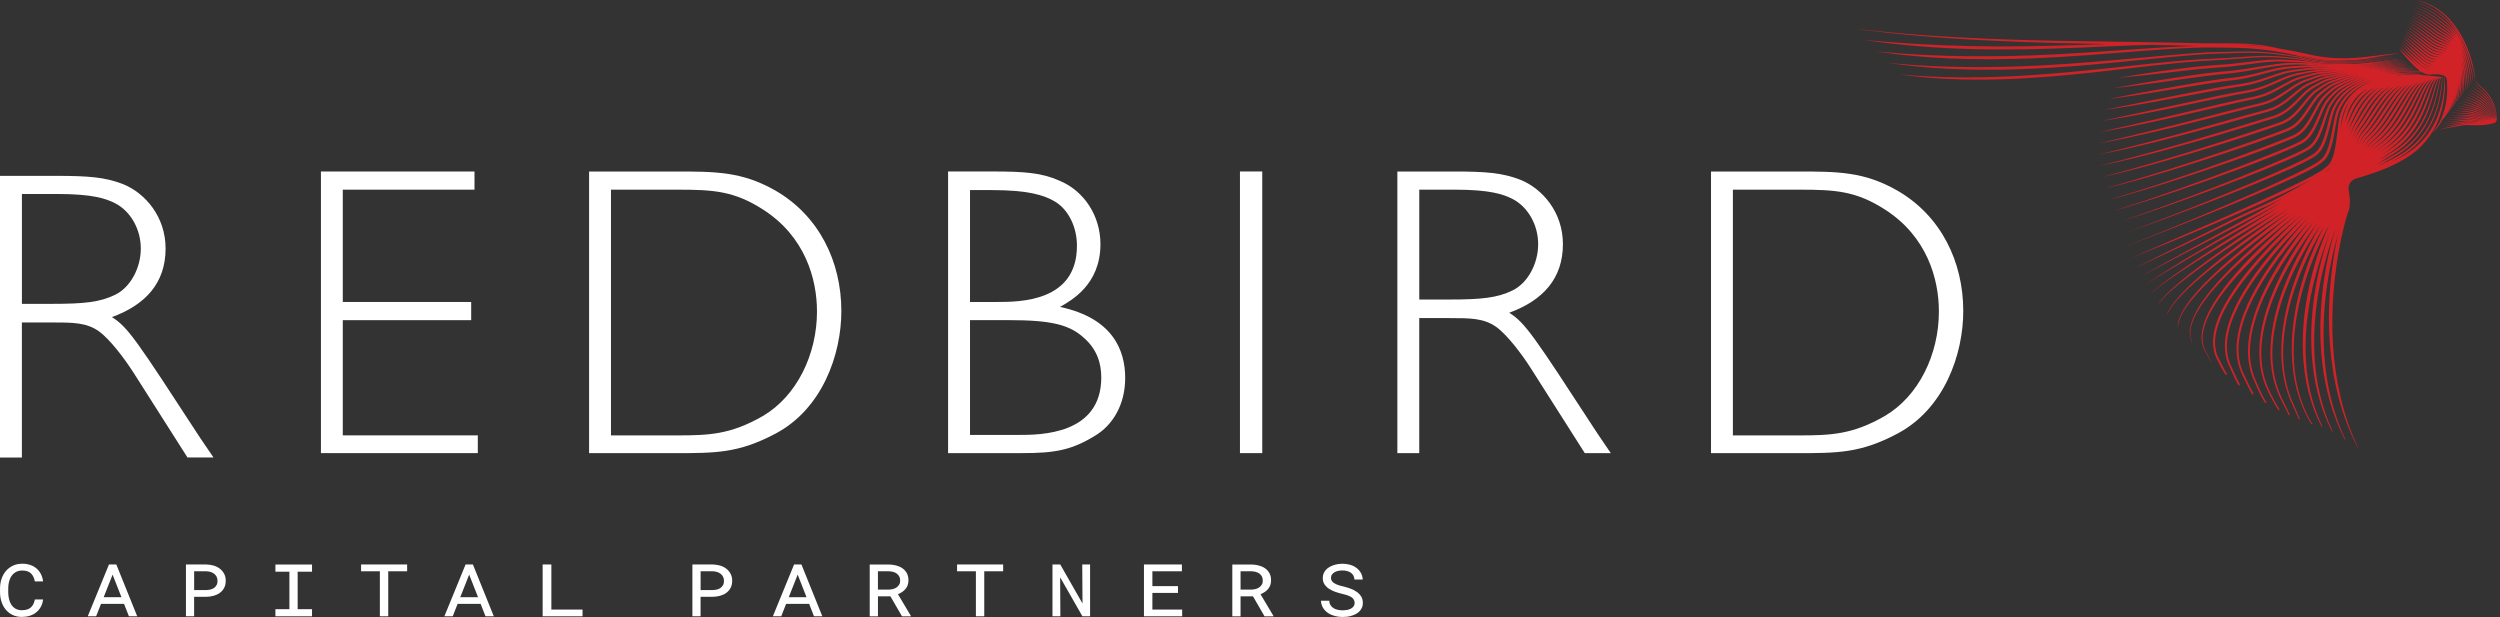 <svg xmlns="http://www.w3.org/2000/svg" width="786" height="194" viewBox="0 0 786 194" fill="none"><rect x="0" y="0" width="786" height="194" fill="#333333" stroke="none"/><g clip-path="url(#clip0_7_2)"><path d="M704.02 14.05C706.83 14.11 709.64 14.29 712.41 14.73C712.52 14.74 712.63 14.77 712.73 14.79C712.42 14.75 712.1 14.71 711.79 14.67C709.99 14.47 708.19 14.31 706.38 14.2C705.48 14.14 704.58 14.09 703.67 14.05H703.46C703.65 14.05 703.83 14.04 704.01 14.05M672.17 15.42C666.67 15.79 661.18 16.2 655.68 16.54C644.69 17.24 633.68 17.75 622.68 17.7C621.31 17.7 619.93 17.71 618.55 17.69L614.42 17.6L612.36 17.56C611.67 17.55 610.99 17.51 610.3 17.48L606.18 17.32C604.8 17.28 603.43 17.18 602.06 17.09L597.94 16.83C595.19 16.64 592.45 16.36 589.7 16.15C591.06 16.34 592.43 16.53 593.8 16.7L595.85 16.97C596.53 17.06 597.22 17.16 597.9 17.22L602.02 17.61C603.39 17.73 604.76 17.88 606.14 17.96L610.27 18.22C610.96 18.26 611.65 18.31 612.34 18.34L614.41 18.41L618.54 18.55C619.92 18.59 621.3 18.58 622.68 18.6C624.06 18.6 625.44 18.63 626.82 18.61L630.96 18.55L633.03 18.52L635.1 18.46L639.24 18.33C644.75 18.1 650.26 17.78 655.76 17.38C661.26 16.99 666.75 16.54 672.24 16.12C677.73 15.69 683.23 15.3 688.73 15.06L690.79 14.98C691.48 14.95 692.17 14.92 692.85 14.92L696.98 14.95C699.73 14.97 702.49 15 705.24 15.11C705.91 15.14 706.59 15.17 707.26 15.22C708.75 15.33 710.23 15.46 711.71 15.63C712.43 15.71 713.15 15.8 713.88 15.9C716.45 16.3 719.03 16.75 721.57 17.32C724.29 18.16 727.09 18.73 729.91 19.04C732.74 19.36 735.59 19.45 738.43 19.33C741.27 19.21 744.1 18.89 746.91 18.48L751.12 17.87C752.53 17.68 753.94 17.51 755.36 17.47C753.94 17.5 752.53 17.66 751.12 17.83L746.9 18.41C744.09 18.79 741.26 19.1 738.42 19.19C735.59 19.28 732.74 19.17 729.93 18.83C727.51 18.54 725.11 18.06 722.77 17.38C723.51 17.53 724.24 17.68 724.98 17.84L726.3 18.13C726.75 18.23 727.19 18.32 727.64 18.4C729.43 18.72 731.25 18.93 733.06 19.03C734.51 19.11 735.95 19.1 737.39 19.04C737.51 19.04 737.62 19.04 737.74 19.04C738.1 19.04 738.46 19.01 738.82 18.99L739.9 18.93C740.62 18.87 741.34 18.82 742.06 18.74C743.5 18.6 744.94 18.41 746.37 18.2L750.66 17.56C752.09 17.36 753.53 17.18 754.97 17.14C753.52 17.17 752.09 17.34 750.65 17.53L746.36 18.14C745.37 18.27 744.38 18.4 743.39 18.51C743.56 18.49 743.73 18.47 743.9 18.44C745.69 18.19 747.46 17.85 749.24 17.54C750.13 17.38 751.02 17.23 751.91 17.11C752.8 16.98 753.69 16.87 754.59 16.81C752.78 16.8 750.98 17.02 749.19 17.24C747.4 17.47 745.61 17.7 743.83 17.9C740.26 18.29 736.67 18.46 733.1 18.2C731.32 18.08 729.54 17.85 727.79 17.5C727.35 17.42 726.92 17.33 726.48 17.23L725.17 16.93C724.29 16.73 723.4 16.54 722.52 16.36C720.66 15.98 718.8 15.65 716.92 15.36C716.81 15.34 716.71 15.31 716.61 15.28C715.24 14.97 713.86 14.67 712.47 14.42C709.68 13.96 706.86 13.76 704.04 13.68C701.22 13.59 698.4 13.62 695.59 13.63C694.41 13.63 693.22 13.63 692.04 13.62C691.41 13.6 690.79 13.58 690.16 13.56C682.95 13.36 675.74 13.26 668.53 13.15C661.32 13.04 654.11 12.96 646.91 12.83C639.7 12.69 632.5 12.5 625.29 12.2C618.09 11.9 610.89 11.51 603.7 10.98C596.51 10.44 589.34 9.75 582.17 8.92C589.31 9.89 596.49 10.67 603.67 11.29C610.86 11.91 618.05 12.4 625.26 12.74C632.47 13.1 639.67 13.34 646.88 13.53C651.98 13.66 657.07 13.77 662.17 13.86C659.23 13.96 656.29 14.06 653.36 14.15C642.11 14.51 630.86 14.76 619.62 14.5C614 14.38 608.38 14.15 602.76 13.83C599.95 13.67 597.15 13.47 594.34 13.25L590.13 12.91C588.73 12.78 587.33 12.65 585.92 12.53C587.31 12.74 588.71 12.94 590.1 13.13L594.29 13.65C597.09 13.96 599.89 14.24 602.7 14.48C608.31 14.96 613.95 15.25 619.58 15.42C625.22 15.57 630.85 15.57 636.48 15.5C642.12 15.42 647.75 15.22 653.37 14.99C658.99 14.76 664.62 14.49 670.24 14.29C672.23 14.22 674.22 14.16 676.21 14.11C680.84 14.2 685.48 14.29 690.11 14.43C690.27 14.43 690.42 14.44 690.58 14.45L688.67 14.51C683.16 14.7 677.65 15.04 672.15 15.42" fill="#D12228"></path><path d="M599.46 20.54C600.13 20.63 600.8 20.71 601.47 20.77L605.5 21.13L607.52 21.31C608.19 21.37 608.87 21.39 609.54 21.44C612.23 21.6 614.93 21.77 617.63 21.81L621.68 21.91H625.73H627.75H628.76L629.77 21.88L633.82 21.77L635.84 21.72L637.86 21.63L641.9 21.45C643.25 21.38 644.6 21.29 645.94 21.21C647.29 21.12 648.63 21.05 649.98 20.94C652.67 20.73 655.36 20.54 658.05 20.29C663.42 19.83 668.79 19.28 674.16 18.74C679.52 18.2 684.89 17.67 690.26 17.24C691.6 17.14 692.95 17.03 694.29 16.95L698.33 16.83C701.02 16.74 703.72 16.63 706.41 16.61C709.1 16.59 711.79 16.66 714.47 16.93C715.8 17.07 717.14 17.25 718.48 17.43C719.81 17.61 721.14 17.81 722.47 18.06C725.17 18.8 727.93 19.25 730.72 19.48C733.51 19.71 736.3 19.76 739.09 19.62C741.88 19.47 744.66 19.15 747.42 18.76C748.8 18.57 750.18 18.36 751.56 18.18C752.94 18 754.33 17.84 755.73 17.81C754.33 17.83 752.94 17.98 751.56 18.14C750.17 18.31 748.79 18.5 747.41 18.68C744.64 19.04 741.87 19.35 739.08 19.47C736.3 19.59 733.51 19.51 730.73 19.26C727.96 19.01 725.2 18.53 722.53 17.77C721.2 17.52 719.87 17.3 718.53 17.11C717.19 16.92 715.86 16.73 714.51 16.58C711.82 16.29 709.12 16.19 706.42 16.19C703.72 16.19 701.02 16.27 698.33 16.34L694.28 16.43C692.93 16.5 691.59 16.6 690.24 16.69C684.86 17.08 679.49 17.56 674.12 18.06C668.75 18.55 663.38 19.05 658.01 19.47C647.27 20.35 636.51 20.99 625.74 21.07L621.7 21.11L617.66 21.06C614.97 21.06 612.28 20.93 609.59 20.86C608.92 20.83 608.24 20.83 607.57 20.79L605.55 20.67L601.52 20.43C598.83 20.26 596.15 19.98 593.46 19.78C594.8 19.96 596.13 20.14 597.47 20.3L599.48 20.56L599.46 20.54Z" fill="#D12228"></path><path d="M691.83 19.21L695.77 18.99C697.09 18.91 698.41 18.84 699.73 18.75C702.36 18.57 704.99 18.33 707.62 18.16C710.24 17.99 712.88 17.89 715.5 18.04C716.81 18.11 718.12 18.24 719.43 18.35C720.74 18.47 722.05 18.6 723.35 18.78C726.03 19.41 728.76 19.75 731.5 19.9C734.24 20.04 736.99 20.06 739.73 19.89C742.47 19.72 745.19 19.39 747.91 19.01C749.27 18.82 750.62 18.63 751.98 18.45C753.34 18.28 754.7 18.13 756.08 18.11C754.71 18.12 753.34 18.26 751.98 18.41C750.62 18.57 749.26 18.75 747.9 18.92C745.18 19.27 742.46 19.57 739.72 19.71C736.99 19.86 734.25 19.82 731.51 19.65C728.78 19.48 726.06 19.12 723.41 18.47C722.1 18.28 720.79 18.13 719.48 18.01C718.16 17.89 716.86 17.74 715.53 17.66C712.89 17.49 710.24 17.57 707.6 17.72C704.96 17.87 702.34 18.09 699.71 18.25C698.39 18.33 697.08 18.38 695.77 18.45L691.81 18.64C681.27 19.32 670.79 20.63 660.3 21.71C649.82 22.81 639.32 23.77 628.79 24.13C618.27 24.54 607.72 24.36 597.21 23.38C607.66 24.92 618.26 25.22 628.82 24.94C634.1 24.81 639.37 24.44 644.63 24.06L648.58 23.71C649.89 23.59 651.21 23.48 652.52 23.34C655.15 23.07 657.77 22.81 660.39 22.51C670.88 21.36 681.34 19.95 691.84 19.2" fill="#D12228"></path><path d="M760.76 0.39L761.25 0.56C761.57 0.67 761.9 0.77 762.22 0.9L763.17 1.3C764.41 1.88 765.63 2.53 766.71 3.37C767.81 4.19 768.83 5.1 769.76 6.11C770.68 7.12 771.52 8.2 772.29 9.34C773.78 11.64 774.99 14.12 775.94 16.69C776.41 17.98 776.84 19.29 777.2 20.61C777.56 21.94 777.88 23.28 778.1 24.63C778.1 24.63 778.13 24.67 778.15 24.67C778.18 24.67 778.19 24.65 778.19 24.62C777.88 21.87 777.2 19.17 776.29 16.56C775.35 13.95 774.16 11.43 772.6 9.12C771.82 7.97 770.95 6.88 770.01 5.87C769.07 4.85 767.99 3.95 766.86 3.14L766 2.56L765.1 2.04C764.81 1.85 764.49 1.72 764.18 1.57C763.87 1.42 763.56 1.26 763.23 1.14L762.26 0.77C761.94 0.66 761.6 0.57 761.27 0.47L760.77 0.32L760.26 0.21L759.25 0L760.25 0.26L760.75 0.39H760.76Z" fill="#D12228"></path><path d="M772.14 10C773.55 12.33 774.72 14.83 775.6 17.42C776.05 18.72 776.42 20.04 776.74 21.37C777.05 22.71 777.33 24.06 777.49 25.42H777.58C777.47 24.03 777.26 22.67 776.98 21.32C776.69 19.97 776.36 18.63 775.93 17.31C775.5 16 775.03 14.69 774.45 13.43C774.32 13.11 774.16 12.8 774.01 12.49C773.85 12.18 773.71 11.86 773.54 11.56C773.19 10.96 772.87 10.35 772.47 9.77C770.89 7.47 768.8 5.59 766.56 3.98C764.3 2.38 761.74 1.2 759.04 0.67C761.73 1.26 764.25 2.5 766.45 4.13C768.63 5.78 770.68 7.68 772.14 9.98" fill="#D12228"></path><path d="M757.87 22.64C756.71 22.67 755.56 22.74 754.4 22.83C752.79 22.96 751.18 23.15 749.57 23.39C751.13 23.14 752.7 22.91 754.27 22.74C755.38 22.62 756.49 22.52 757.61 22.45C758.68 22.39 759.75 22.34 760.83 22.38C760.97 22.49 761.12 22.6 761.27 22.7C760.14 22.61 759 22.6 757.87 22.63M750.89 23.54C750.89 23.54 750.96 23.53 751 23.52C751.08 23.51 751.16 23.5 751.23 23.49C751.12 23.5 751 23.52 750.89 23.54ZM751.46 27.12C750.67 27.69 749.91 28.3 749.23 28.99C747.46 30.75 746.04 32.8 744.7 34.85C743.36 36.91 742.11 39 740.66 40.94L740.63 40.97L740.61 41.01C740.24 41.84 739.89 42.67 739.55 43.5C739.87 42.57 740.2 41.64 740.56 40.72C741.87 38.64 743.04 36.49 744.35 34.45C745.66 32.4 747.14 30.45 748.97 28.87C749.74 28.2 750.58 27.62 751.46 27.1M752.99 26.99C752.91 27.05 752.82 27.1 752.74 27.16C751.76 27.92 750.87 28.79 750.05 29.72C748.42 31.58 747.07 33.64 745.73 35.67C744.39 37.7 743.06 39.73 741.51 41.56L741.48 41.6L741.46 41.65C741.01 42.56 740.58 43.47 740.14 44.37C740.54 43.37 740.95 42.38 741.38 41.4C742.83 39.42 744.07 37.32 745.38 35.29C746.69 33.24 748.07 31.24 749.77 29.53C750.74 28.55 751.83 27.71 752.99 27M753.4 27.75C752.5 28.59 751.68 29.52 750.92 30.48C749.41 32.41 748.11 34.48 746.76 36.48C745.41 38.48 744 40.44 742.37 42.19L742.33 42.23L742.3 42.28C741.76 43.26 741.23 44.23 740.69 45.2C741.19 44.15 741.68 43.1 742.19 42.06C743.75 40.18 745.08 38.13 746.39 36.1C747.71 34.06 749.03 32.02 750.61 30.21C751.79 28.84 753.16 27.61 754.7 26.68C754.25 27.02 753.82 27.37 753.4 27.75ZM756 26.63C755.32 27.17 754.68 27.75 754.1 28.38C753.27 29.29 752.51 30.26 751.81 31.25C750.4 33.24 749.13 35.3 747.76 37.28C746.39 39.26 744.91 41.15 743.2 42.8L743.16 42.84L743.13 42.89C742.58 43.78 742.04 44.66 741.49 45.54C742 44.6 742.51 43.65 743.02 42.71C744.68 40.92 746.08 38.93 747.42 36.92C748.77 34.89 750.04 32.83 751.51 30.93C752.24 29.98 753.03 29.07 753.89 28.26C754.54 27.64 755.26 27.11 756.02 26.63M757.38 26.46C756.45 27.24 755.63 28.13 754.89 29.07C754.13 30.03 753.43 31.03 752.77 32.05C751.44 34.08 750.19 36.14 748.78 38.09C747.38 40.03 745.83 41.87 744.04 43.44L744 43.47L743.97 43.52C743.46 44.27 742.95 45.02 742.42 45.76C742.9 44.97 743.38 44.18 743.86 43.39C745.6 41.68 747.09 39.75 748.45 37.75C749.82 35.74 751.08 33.67 752.45 31.7C753.83 29.74 755.34 27.85 757.29 26.51C757.32 26.49 757.35 26.47 757.38 26.45M758.82 26.2C758.55 26.43 758.29 26.67 758.05 26.92C757.18 27.81 756.43 28.78 755.74 29.79C755.04 30.79 754.4 31.82 753.76 32.85C752.49 34.91 751.23 36.96 749.79 38.88C748.35 40.8 746.74 42.57 744.89 44.06L744.85 44.09L744.82 44.14C744.28 44.86 743.73 45.58 743.16 46.29C743.67 45.55 744.18 44.8 744.68 44.05C746.5 42.42 748.06 40.54 749.45 38.57C750.86 36.58 752.11 34.5 753.41 32.47C754.72 30.46 756.08 28.46 757.87 26.92C758.17 26.66 758.49 26.43 758.81 26.21M760.26 25.88C759.7 26.37 759.18 26.92 758.72 27.49C757.94 28.45 757.28 29.48 756.63 30.51C755.99 31.55 755.38 32.6 754.76 33.64C753.53 35.72 752.26 37.77 750.78 39.65C749.3 41.53 747.62 43.25 745.72 44.68L745.68 44.71L745.64 44.75C745.07 45.44 744.49 46.12 743.89 46.78C744.43 46.09 744.96 45.39 745.48 44.68C747.36 43.12 749 41.29 750.43 39.34C751.88 37.38 753.14 35.29 754.39 33.22C755.65 31.16 756.88 29.08 758.5 27.35C759.03 26.79 759.62 26.29 760.25 25.86M761.63 25.57C760.78 26.31 760.1 27.2 759.49 28.11C758.8 29.13 758.2 30.2 757.6 31.26C757.01 32.32 756.42 33.39 755.81 34.44C754.61 36.54 753.31 38.58 751.78 40.43C750.26 42.29 748.51 43.95 746.55 45.32L746.51 45.35L746.47 45.39C745.93 45.98 745.39 46.55 744.83 47.12C745.33 46.54 745.82 45.97 746.3 45.38C748.24 43.89 749.94 42.11 751.42 40.18C752.92 38.24 754.19 36.14 755.4 34.04C756.62 31.95 757.75 29.79 759.2 27.9C759.89 27.01 760.68 26.19 761.61 25.58M762.27 25.72C762.46 25.56 762.67 25.42 762.89 25.28C762.74 25.41 762.59 25.54 762.45 25.68C761.59 26.6 760.94 27.67 760.33 28.74C759.13 30.89 758.09 33.1 756.89 35.21C755.7 37.32 754.37 39.36 752.79 41.18C751.22 43.01 749.41 44.62 747.41 45.94L747.37 45.97L747.33 46.01C746.89 46.45 746.42 46.87 745.96 47.3C746.36 46.88 746.76 46.46 747.14 46.03C749.13 44.59 750.9 42.86 752.43 40.95C753.97 39.03 755.27 36.93 756.46 34.8C757.66 32.67 758.71 30.47 759.99 28.44C760.64 27.44 761.36 26.47 762.26 25.72M764.04 25.03C763.67 25.36 763.33 25.73 763.04 26.12C762.32 27.15 761.76 28.27 761.22 29.38C760.16 31.61 759.15 33.85 757.95 35.97C757.36 37.03 756.71 38.07 756.02 39.07C755.33 40.07 754.57 41.02 753.76 41.92C752.96 42.83 752.07 43.66 751.15 44.44C750.23 45.23 749.23 45.91 748.22 46.56L748.18 46.59L748.15 46.62C747.71 47.02 747.25 47.39 746.8 47.78C747.18 47.41 747.57 47.06 747.94 46.68C749.99 45.29 751.82 43.61 753.39 41.72C754.98 39.82 756.31 37.72 757.49 35.56C758.67 33.4 759.67 31.16 760.81 29.02C761.39 27.96 762 26.91 762.79 26.03C763.15 25.64 763.56 25.29 764.01 25.03M764.62 25.09C764.74 25 764.87 24.92 765 24.84C764.94 24.9 764.87 24.95 764.82 25.01C764.38 25.49 764.04 26.03 763.74 26.59C763.15 27.7 762.68 28.86 762.19 30C761.24 32.29 760.26 34.56 759.06 36.71C757.86 38.86 756.45 40.88 754.78 42.66C753.11 44.45 751.18 45.97 749.08 47.21L749.05 47.23L749.02 47.26C748.63 47.59 748.21 47.89 747.81 48.2C748.13 47.91 748.47 47.64 748.79 47.34C749.82 46.66 750.83 45.94 751.75 45.12C752.69 44.29 753.59 43.42 754.4 42.47C755.22 41.53 755.98 40.54 756.67 39.5C757.36 38.46 758 37.4 758.59 36.31C759.77 34.13 760.73 31.84 761.74 29.61C762.25 28.5 762.78 27.39 763.45 26.39C763.79 25.9 764.17 25.43 764.63 25.08M765.12 25.28C765.34 25.03 765.6 24.83 765.89 24.69C765.69 24.89 765.51 25.11 765.37 25.34C765.03 25.89 764.78 26.47 764.54 27.06C764.07 28.23 763.67 29.42 763.23 30.6C762.37 32.95 761.4 35.26 760.19 37.42C758.98 39.59 757.52 41.61 755.79 43.38C754.07 45.15 752.08 46.65 749.92 47.84H749.89L749.86 47.88C749.52 48.14 749.17 48.36 748.82 48.61C749.08 48.4 749.34 48.21 749.59 48C751.73 46.69 753.69 45.08 755.38 43.23C757.08 41.36 758.49 39.26 759.67 37.05C760.85 34.84 761.78 32.52 762.68 30.21C763.14 29.06 763.58 27.9 764.12 26.81C764.4 26.27 764.71 25.74 765.1 25.3M766.22 24.83C766.37 24.7 766.54 24.62 766.71 24.57C766.63 24.65 766.54 24.73 766.48 24.83C766.3 25.11 766.17 25.41 766.05 25.7C765.81 26.3 765.63 26.91 765.44 27.52C765.08 28.74 764.74 29.97 764.35 31.17C763.58 33.58 762.65 35.95 761.42 38.15C760.2 40.36 758.68 42.4 756.89 44.16C755.1 45.93 753.04 47.41 750.82 48.59H750.8L750.78 48.61C749.92 49.21 749.02 49.76 748.1 50.29C748.89 49.76 749.66 49.21 750.41 48.63C752.61 47.36 754.63 45.78 756.37 43.93C758.12 42.08 759.59 39.97 760.78 37.73C761.98 35.49 762.89 33.13 763.7 30.75C764.1 29.56 764.48 28.36 764.91 27.2C765.13 26.62 765.36 26.04 765.67 25.52C765.83 25.26 766 25.02 766.21 24.82M767.34 24.5C767.34 24.5 767.37 24.49 767.39 24.48C767.35 24.53 767.3 24.58 767.27 24.63C767.19 24.78 767.12 24.94 767.07 25.09C766.96 25.4 766.88 25.72 766.81 26.03C766.66 26.66 766.53 27.29 766.4 27.93C766.13 29.19 765.84 30.45 765.49 31.68C764.79 34.16 763.86 36.56 762.61 38.8C761.36 41.04 759.8 43.09 757.94 44.85C757.02 45.73 756.02 46.54 754.98 47.27C753.93 48 752.83 48.65 751.69 49.23H751.68L751.66 49.24C750.19 50.17 748.64 50.96 747.06 51.7C748.47 50.91 749.86 50.09 751.18 49.15C753.43 47.92 755.51 46.37 757.31 44.54C759.11 42.71 760.63 40.6 761.84 38.35C763.06 36.09 763.97 33.69 764.71 31.25C765.08 30.03 765.41 28.8 765.75 27.58C765.92 26.97 766.1 26.36 766.32 25.78C766.43 25.49 766.56 25.2 766.72 24.95C766.88 24.7 767.1 24.48 767.37 24.48M738.95 42.63C739.2 41.77 739.46 40.92 739.75 40.07C740.91 37.89 742 35.69 743.33 33.65C744 32.63 744.73 31.65 745.54 30.74C746.35 29.83 747.24 29.01 748.22 28.29C748.72 27.92 749.25 27.58 749.79 27.27C749.33 27.59 748.89 27.93 748.47 28.29C746.56 29.93 745.02 31.94 743.68 34.02C742.33 36.1 741.14 38.26 739.83 40.32L739.81 40.36L739.79 40.4C739.5 41.14 739.22 41.89 738.96 42.64M738.31 41.68C738.5 40.92 738.7 40.16 738.92 39.42C739.9 37.14 740.92 34.89 742.29 32.86C743.66 30.83 745.4 29.06 747.48 27.77C747.67 27.65 747.88 27.55 748.07 27.44C747.96 27.52 747.84 27.58 747.73 27.66C746.71 28.41 745.77 29.26 744.92 30.2C744.07 31.14 743.32 32.15 742.62 33.2C741.23 35.3 740.12 37.53 738.95 39.7V39.73L738.92 39.76C738.7 40.39 738.49 41.03 738.3 41.67M738.12 39.09V39.11L738.1 39.14C737.93 39.7 737.78 40.26 737.63 40.83C737.63 40.8 737.64 40.77 737.65 40.74C737.75 40.27 737.85 39.78 737.97 39.32C738.03 39.09 738.07 38.86 738.15 38.63L738.38 37.95C739.02 36.12 739.78 34.34 740.82 32.73C741.85 31.13 743.16 29.7 744.71 28.59C745.27 28.18 745.87 27.82 746.48 27.49C744.55 28.79 742.89 30.48 741.6 32.39C740.16 34.5 739.11 36.81 738.12 39.1M737.31 38.37C737.23 38.6 737.18 38.85 737.12 39.09C737.23 38.49 737.36 37.9 737.51 37.31C737.99 35.43 738.71 33.61 739.78 32.01C740.85 30.42 742.28 29.09 743.92 28.07C744.04 27.99 744.17 27.93 744.29 27.86C744.27 27.87 744.25 27.88 744.24 27.9C742.6 29.07 741.21 30.58 740.12 32.26C739.02 33.94 738.22 35.79 737.57 37.65L737.33 38.36L737.31 38.37ZM736.58 37.08C736.23 38.44 736 39.82 735.81 41.2C735.94 39.99 736.07 38.79 736.26 37.61C736.36 37.02 736.48 36.43 736.66 35.88C736.84 35.31 737.06 34.76 737.31 34.22C737.93 32.86 738.77 31.61 739.75 30.48C739.48 30.8 739.22 31.13 738.99 31.48C737.84 33.18 737.08 35.11 736.58 37.07M746.62 22.34C748.55 22.07 750.48 21.8 752.41 21.58C753.58 21.45 754.76 21.32 755.93 21.22C757.08 21.13 758.23 21.05 759.39 21.07C759.5 21.18 759.62 21.29 759.74 21.39C757.45 21.29 755.15 21.46 752.87 21.65C750.78 21.83 748.7 22.07 746.63 22.34M751.93 21.29C753.12 21.15 754.31 21.01 755.5 20.91C756.68 20.81 757.85 20.73 759.04 20.74C759.15 20.85 759.27 20.96 759.38 21.07C757.05 20.98 754.71 21.18 752.39 21.37C750.26 21.56 748.13 21.8 746.01 22.06C747.98 21.79 749.95 21.52 751.93 21.28M760.08 21.72C757.83 21.6 755.58 21.76 753.34 21.94C751.36 22.1 749.39 22.33 747.43 22.6C749.25 22.33 751.07 22.08 752.89 21.87C754.05 21.74 755.2 21.62 756.36 21.53C757.49 21.45 758.61 21.38 759.74 21.4C759.86 21.51 759.97 21.62 760.08 21.72ZM760.43 22.05C758.22 21.92 756.01 22.05 753.8 22.23C751.93 22.38 750.06 22.59 748.2 22.85C749.92 22.59 751.64 22.35 753.36 22.15C754.5 22.03 755.64 21.91 756.78 21.83C757.88 21.75 758.98 21.7 760.09 21.72C760.21 21.83 760.31 21.94 760.43 22.04M760.59 22.2C760.66 22.26 760.75 22.31 760.82 22.37C758.63 22.22 756.43 22.35 754.25 22.51C752.48 22.65 750.71 22.85 748.96 23.1C750.57 22.85 752.19 22.62 753.82 22.44C754.94 22.32 756.07 22.21 757.2 22.14C758.28 22.07 759.35 22.02 760.43 22.05C760.48 22.1 760.54 22.15 760.59 22.2ZM734.88 47.54C734.9 47.46 734.91 47.39 734.93 47.31C734.92 47.39 734.9 47.46 734.88 47.54ZM734.59 48.81C734.56 48.91 734.53 49 734.5 49.09C734.54 48.94 734.59 48.8 734.63 48.65C734.62 48.7 734.61 48.76 734.59 48.81ZM733.53 51.46C733.3 51.87 733.03 52.25 732.73 52.6C732.43 52.95 732.09 53.26 731.73 53.55C731.54 53.67 731.35 53.78 731.16 53.9C731.39 53.74 731.61 53.56 731.82 53.37C732.03 53.18 732.27 53.01 732.53 52.77C732.78 52.54 732.99 52.28 733.18 52.01C733.35 51.77 733.5 51.52 733.64 51.27C733.61 51.33 733.58 51.4 733.55 51.46M768.18 37.4C768.23 37.33 768.28 37.26 768.33 37.18C768.31 37.21 768.3 37.24 768.28 37.27L768.32 37.3C768.75 36.69 769.1 36.04 769.42 35.36C769.47 35.25 769.51 35.14 769.56 35.04C769.36 35.53 769.15 36.01 768.89 36.48L768.94 36.51C769.34 35.89 769.66 35.22 769.94 34.55C770.08 34.22 770.21 33.88 770.33 33.54C770.11 34.28 769.84 35 769.5 35.69L769.56 35.73C769.92 35.1 770.21 34.42 770.47 33.74C770.7 33.15 770.88 32.54 771.05 31.92C770.82 32.94 770.54 33.94 770.12 34.9L770.19 34.93C770.52 34.28 770.78 33.61 771.01 32.92C771.24 32.23 771.43 31.53 771.58 30.83C771.65 30.52 771.68 30.21 771.74 29.91C771.74 29.93 771.74 29.95 771.74 29.97C771.54 31.37 771.26 32.78 770.75 34.11L770.82 34.14C771.12 33.49 771.34 32.81 771.54 32.12C771.74 31.43 771.9 30.73 772.03 30.02C772.11 29.6 772.15 29.18 772.2 28.77C772.19 28.9 772.19 29.04 772.17 29.18C772.02 30.58 771.79 31.98 771.35 33.32L771.43 33.35C771.94 32.02 772.25 30.62 772.47 29.21C772.55 28.66 772.6 28.11 772.64 27.55C772.63 27.82 772.64 28.1 772.62 28.38C772.52 29.77 772.35 31.18 771.97 32.53L772.05 32.56C772.5 31.21 772.75 29.82 772.91 28.41C772.99 27.72 773.03 27.02 773.06 26.32C773.06 26.74 773.08 27.17 773.06 27.59C773.01 28.98 772.89 30.38 772.58 31.74L772.67 31.77C773.05 30.41 773.25 29.01 773.36 27.61C773.44 26.5 773.44 25.39 773.4 24.28C773.47 25.12 773.52 25.96 773.52 26.81C773.52 28.19 773.45 29.59 773.21 30.95L773.3 30.97C773.88 28.35 773.93 25.65 773.71 22.98C773.84 23.99 773.94 25 773.98 26.02C774.02 27.4 774.01 28.79 773.83 30.16L773.92 30.18C774.4 27.43 774.34 24.61 774 21.84C773.96 21.52 773.89 21.2 773.84 20.88C773.86 20.97 773.88 21.06 773.9 21.15C774.15 22.5 774.34 23.87 774.43 25.24C774.52 26.61 774.56 28 774.43 29.37H774.52C774.87 26.63 774.72 23.83 774.3 21.08C774.21 20.54 774.1 20 773.98 19.47C774.06 19.78 774.14 20.09 774.22 20.41C774.5 21.75 774.73 23.1 774.88 24.47C775.02 25.83 775.11 27.21 775.04 28.59H775.13C775.36 25.84 775.12 23.06 774.62 20.33C774.42 19.34 774.18 18.36 773.9 17.39C774.14 18.14 774.36 18.9 774.56 19.67C774.88 21 775.15 22.35 775.34 23.71C775.52 25.07 775.66 26.44 775.66 27.81H775.75C775.86 25.05 775.53 22.29 774.94 19.58C774.66 18.34 774.31 17.12 773.9 15.91C774.27 16.9 774.61 17.91 774.9 18.93C775.27 20.25 775.57 21.59 775.8 22.94C776.03 24.29 776.21 25.66 776.27 27.03H776.36C776.36 24.27 775.93 21.52 775.27 18.84C774.92 17.5 774.51 16.18 774.02 14.88C773.91 14.56 773.77 14.25 773.64 13.94C774.26 15.32 774.81 16.74 775.26 18.19C775.67 19.5 776.01 20.83 776.28 22.17C776.55 23.51 776.78 24.87 776.89 26.24H776.98C776.93 24.86 776.76 23.48 776.53 22.13C776.29 20.77 775.99 19.42 775.61 18.09C775.22 16.76 774.78 15.45 774.24 14.17C773.7 12.89 773.12 11.64 772.35 10.46C771.56 9.3 770.59 8.29 769.54 7.38C768.49 6.49 767.41 5.63 766.28 4.83C764.03 3.24 761.52 1.97 758.82 1.39C761.5 2.04 763.97 3.36 766.16 5C767.26 5.82 768.31 6.71 769.34 7.61C770.35 8.53 771.27 9.55 772 10.69C772.11 10.88 772.21 11.08 772.31 11.27C772.28 11.22 772.26 11.17 772.22 11.12C771.43 9.95 770.4 8.98 769.31 8.12L766 5.65C764.87 4.85 763.7 4.12 762.46 3.51C761.23 2.89 759.93 2.39 758.59 2.08C759.92 2.42 761.2 2.96 762.41 3.61C763.62 4.26 764.77 5.01 765.87 5.84L769.11 8.39C770.16 9.26 771.12 10.24 771.84 11.37C771.91 11.47 771.96 11.58 772.01 11.68C771.22 10.55 770.18 9.64 769.08 8.87L765.71 6.48C764.58 5.68 763.42 4.93 762.2 4.29C760.98 3.65 759.7 3.1 758.36 2.77C759.69 3.14 760.94 3.72 762.14 4.39C763.34 5.06 764.48 5.84 765.57 6.67L768.87 9.16C769.96 9.97 770.97 10.92 771.68 12.04C771.72 12.11 771.76 12.17 771.8 12.24C771 11.15 769.95 10.31 768.85 9.61C767.66 8.9 766.55 8.1 765.43 7.3C764.31 6.49 763.15 5.73 761.94 5.06C760.73 4.39 759.46 3.81 758.13 3.46C759.45 3.86 760.69 4.49 761.87 5.19C763.05 5.89 764.18 6.68 765.27 7.52C766.36 8.36 767.47 9.21 768.63 9.95C769.76 10.71 770.81 11.61 771.52 12.74C771.52 12.75 771.53 12.77 771.54 12.78C770.74 11.76 769.69 11 768.61 10.38C767.39 9.73 766.27 8.95 765.15 8.14C764.03 7.33 762.88 6.55 761.68 5.85C760.48 5.16 759.23 4.54 757.9 4.15C759.22 4.58 760.43 5.25 761.6 5.98C762.77 6.71 763.89 7.52 764.98 8.36C766.07 9.21 767.2 10.05 768.4 10.73C769.43 11.36 770.4 12.12 771.11 13.07C770.33 12.24 769.37 11.62 768.39 11.13C767.13 10.55 766 9.78 764.88 8.96C763.76 8.14 762.61 7.35 761.42 6.63C760.23 5.92 758.99 5.26 757.66 4.84C758.97 5.31 760.17 6.02 761.33 6.77C762.49 7.53 763.6 8.36 764.69 9.21C765.24 9.64 765.79 10.06 766.37 10.45C766.95 10.85 767.57 11.21 768.17 11.52C768.77 11.85 769.35 12.22 769.87 12.64C770.21 12.92 770.52 13.23 770.79 13.56C770.55 13.33 770.29 13.11 770.02 12.92C769.43 12.51 768.8 12.17 768.15 11.88C767.5 11.61 766.9 11.31 766.31 10.95C765.72 10.59 765.15 10.2 764.6 9.78C763.47 8.96 762.33 8.15 761.15 7.4C759.97 6.66 758.74 5.96 757.42 5.52C758.72 6.03 759.9 6.78 761.05 7.56C762.2 8.34 763.3 9.19 764.4 10.05C764.95 10.48 765.5 10.91 766.1 11.3C766.69 11.69 767.32 12.03 767.96 12.32C768.58 12.62 769.17 12.97 769.71 13.37C770.03 13.61 770.32 13.88 770.58 14.17C770.35 13.97 770.11 13.78 769.87 13.61C769.26 13.22 768.61 12.91 767.95 12.64C767.29 12.4 766.68 12.13 766.08 11.77C765.48 11.43 764.92 11.03 764.35 10.61C763.22 9.78 762.09 8.95 760.92 8.18C759.75 7.42 758.53 6.69 757.22 6.2C758.51 6.75 759.67 7.54 760.81 8.34C761.95 9.15 763.05 10.01 764.14 10.88C764.69 11.32 765.25 11.75 765.85 12.13C766.45 12.51 767.11 12.84 767.75 13.1C768.38 13.37 768.99 13.69 769.54 14.08C769.84 14.29 770.11 14.52 770.37 14.78C770.15 14.61 769.94 14.43 769.71 14.29C769.08 13.91 768.41 13.63 767.73 13.39C767.05 13.18 766.43 12.93 765.83 12.59C765.23 12.25 764.66 11.85 764.1 11.44C762.97 10.6 761.83 9.76 760.67 8.97C759.5 8.19 758.3 7.42 756.99 6.89C758.27 7.48 759.41 8.31 760.54 9.14C761.67 9.98 762.76 10.86 763.86 11.75C764.41 12.19 764.98 12.62 765.6 13C766.21 13.38 766.89 13.68 767.55 13.91C768.19 14.16 768.82 14.45 769.38 14.82C769.54 14.92 769.68 15.05 769.83 15.16C769.74 15.1 769.64 15.04 769.55 14.98C768.9 14.62 768.22 14.36 767.52 14.15C767.16 14.05 766.85 13.96 766.52 13.84C766.2 13.72 765.89 13.58 765.58 13.41C764.97 13.09 764.4 12.68 763.84 12.26C762.7 11.42 761.57 10.56 760.41 9.74C759.83 9.33 759.24 8.94 758.63 8.56C758.02 8.19 757.4 7.84 756.75 7.56C758.02 8.19 759.15 9.06 760.27 9.92C761.39 10.79 762.48 11.69 763.58 12.59C764.13 13.04 764.71 13.48 765.34 13.84C765.66 14.02 765.99 14.19 766.32 14.33C766.65 14.47 767.02 14.59 767.34 14.69C768 14.91 768.63 15.18 769.21 15.53C769.3 15.58 769.37 15.65 769.45 15.71C769.42 15.69 769.4 15.67 769.37 15.66C768.7 15.31 768 15.08 767.29 14.9C766.93 14.81 766.61 14.74 766.28 14.63C765.95 14.52 765.64 14.39 765.33 14.23C764.71 13.92 764.14 13.52 763.57 13.09C762.43 12.24 761.3 11.36 760.14 10.52C759.56 10.1 758.97 9.69 758.38 9.3C757.78 8.91 757.17 8.54 756.51 8.24C757.77 8.92 758.88 9.83 759.99 10.71C761.1 11.6 762.19 12.53 763.29 13.44C763.85 13.89 764.43 14.33 765.07 14.69C765.39 14.87 765.73 15.03 766.08 15.16C766.42 15.29 766.8 15.39 767.12 15.48C767.79 15.68 768.44 15.92 769.03 16.26C769.06 16.27 769.08 16.29 769.1 16.31C768.44 16.01 767.76 15.8 767.07 15.66C766.7 15.59 766.38 15.53 766.04 15.43C765.71 15.33 765.39 15.21 765.08 15.05C764.46 14.75 763.87 14.35 763.31 13.92L759.88 11.3C759.3 10.87 758.72 10.44 758.13 10.04C757.53 9.64 756.92 9.24 756.28 8.92C757.52 9.65 758.61 10.59 759.72 11.51L763.02 14.3C763.58 14.76 764.17 15.21 764.83 15.56C765.16 15.74 765.51 15.89 765.86 16.01C766.21 16.13 766.6 16.22 766.93 16.3C767.55 16.45 768.14 16.66 768.7 16.93C768.1 16.7 767.49 16.53 766.87 16.43C766.49 16.37 766.17 16.33 765.83 16.24C765.5 16.16 765.17 16.04 764.86 15.89C764.23 15.61 763.64 15.2 763.07 14.77C761.92 13.9 760.78 12.99 759.64 12.1C759.07 11.66 758.48 11.22 757.89 10.79C757.3 10.37 756.7 9.95 756.06 9.61C757.28 10.4 758.36 11.37 759.46 12.31C760.56 13.26 761.64 14.22 762.76 15.16C763.33 15.63 763.92 16.08 764.6 16.42C764.94 16.59 765.29 16.73 765.66 16.84C766.02 16.95 766.41 17.02 766.75 17.09C767.21 17.19 767.65 17.32 768.09 17.49C767.62 17.36 767.15 17.25 766.67 17.19C766.28 17.14 765.96 17.11 765.61 17.04C765.27 16.97 764.94 16.86 764.63 16.72C764 16.45 763.4 16.04 762.83 15.6C761.67 14.72 760.53 13.79 759.39 12.88C758.82 12.42 758.24 11.98 757.65 11.53C757.06 11.09 756.47 10.66 755.83 10.29C757.03 11.14 758.1 12.14 759.19 13.11C760.28 14.08 761.37 15.07 762.49 16.02C763.06 16.49 763.67 16.95 764.37 17.29C764.72 17.46 765.08 17.59 765.46 17.69C765.83 17.79 766.23 17.84 766.57 17.9C766.87 17.95 767.17 18.02 767.46 18.1C767.13 18.04 766.81 17.99 766.48 17.95C766.09 17.92 765.75 17.9 765.4 17.84C765.06 17.78 764.73 17.69 764.4 17.56C763.76 17.3 763.16 16.9 762.58 16.46C761.41 15.57 760.27 14.63 759.13 13.69C758.56 13.22 757.98 12.76 757.4 12.3C756.82 11.84 756.23 11.39 755.6 11C756.77 11.9 757.83 12.94 758.92 13.93C760.01 14.93 761.09 15.94 762.23 16.9C762.8 17.38 763.42 17.84 764.14 18.17C764.5 18.33 764.87 18.46 765.26 18.54C765.64 18.63 766.04 18.66 766.39 18.71C766.51 18.73 766.62 18.76 766.75 18.78C766.59 18.76 766.44 18.74 766.28 18.73C765.88 18.71 765.54 18.71 765.19 18.66C764.84 18.61 764.51 18.53 764.18 18.41C763.53 18.17 762.93 17.76 762.35 17.32C761.17 16.42 760.03 15.46 758.88 14.5C758.31 14.02 757.73 13.54 757.15 13.07C756.57 12.6 755.99 12.13 755.37 11.7C756.51 12.66 757.56 13.72 758.65 14.75C759.74 15.78 760.82 16.81 761.96 17.79C762.54 18.28 763.17 18.75 763.91 19.06C764.28 19.22 764.67 19.33 765.06 19.4C765.33 19.45 765.6 19.48 765.86 19.5C765.54 19.5 765.25 19.5 764.96 19.47C764.61 19.43 764.27 19.37 763.94 19.25C763.28 19.02 762.67 18.62 762.09 18.17C759.71 16.35 757.51 14.25 755.13 12.38C756.24 13.4 757.29 14.49 758.37 15.55C759.45 16.6 760.54 17.65 761.69 18.65C762.27 19.15 762.92 19.62 763.68 19.93C764.06 20.08 764.46 20.18 764.86 20.24C764.93 20.25 765.01 20.25 765.08 20.26C764.97 20.26 764.85 20.26 764.74 20.26C764.39 20.24 764.04 20.18 763.71 20.08C763.05 19.87 762.43 19.47 761.84 19.02C759.44 17.17 757.23 15.04 754.89 13.08L758.09 16.37C759.18 17.45 760.26 18.52 761.43 19.54C762.02 20.04 762.68 20.53 763.47 20.82C763.77 20.93 764.08 21 764.39 21.05C764.09 21.03 763.79 21 763.5 20.91C762.83 20.73 762.21 20.33 761.61 19.87C760.4 18.94 759.24 17.92 758.09 16.89L754.66 13.77C756.74 16.07 758.83 18.34 761.16 20.42C761.76 20.93 762.44 21.43 763.25 21.7C763.42 21.75 763.59 21.79 763.76 21.83C763.6 21.81 763.44 21.79 763.28 21.75C762.6 21.59 761.97 21.19 761.37 20.73C760.15 19.79 758.99 18.74 757.83 17.69C756.68 16.64 755.54 15.56 754.43 14.46C754.93 15.07 755.44 15.66 755.96 16.25C756.48 16.84 757 17.42 757.54 17.99C758.55 19.06 759.59 20.1 760.7 21.1C759.66 20.25 758.64 19.35 757.64 18.43C757.06 17.89 756.48 17.36 755.91 16.81C755.33 16.26 754.76 15.72 754.2 15.15C755.11 16.46 756.15 17.67 757.2 18.86C757.69 19.4 758.2 19.94 758.71 20.46C758.82 20.57 758.93 20.68 759.04 20.79C757.86 20.75 756.68 20.79 755.5 20.86C754.3 20.93 753.11 21.03 751.91 21.14C749.57 21.35 747.22 21.62 744.88 21.9L751.45 21.06C752.66 20.91 753.87 20.77 755.08 20.66C756.29 20.55 757.5 20.46 758.71 20.47C757.5 20.43 756.28 20.49 755.07 20.56C753.86 20.64 752.65 20.75 751.43 20.86C749.01 21.09 746.59 21.37 744.17 21.63L743.96 21.65C746.3 21.37 748.63 21.06 750.96 20.77C752.19 20.62 753.41 20.47 754.65 20.35C755.88 20.23 757.11 20.13 758.35 20.13C757.11 20.1 755.87 20.17 754.64 20.25C753.4 20.34 752.17 20.46 750.94 20.58L743.56 21.35C743.46 21.36 743.36 21.37 743.26 21.38C745.67 21.11 748.06 20.8 750.46 20.49C751.71 20.33 752.95 20.17 754.2 20.05C755.45 19.92 756.7 19.82 757.96 19.81C756.7 19.78 755.44 19.86 754.19 19.96C752.94 20.06 751.68 20.18 750.43 20.31C747.93 20.57 745.43 20.85 742.93 21.08C742.81 21.09 742.69 21.1 742.57 21.11C745.04 20.85 747.5 20.54 749.96 20.21C751.23 20.05 752.5 19.88 753.77 19.74C755.04 19.6 756.31 19.49 757.59 19.48C756.31 19.46 755.03 19.55 753.76 19.65C752.48 19.76 751.21 19.89 749.94 20.03C747.4 20.3 744.85 20.59 742.31 20.81C742.11 20.82 741.91 20.84 741.7 20.85C744.3 20.61 746.88 20.29 749.46 19.94C750.75 19.77 752.04 19.59 753.33 19.45C754.62 19.31 755.92 19.18 757.22 19.16C755.92 19.15 754.62 19.24 753.32 19.36C752.03 19.48 750.73 19.62 749.44 19.76C746.86 20.04 744.27 20.34 741.68 20.54C740.35 20.65 739.03 20.71 737.7 20.76C738.82 20.71 739.94 20.66 741.06 20.57C743.7 20.35 746.33 20.03 748.95 19.66C750.26 19.48 751.57 19.3 752.88 19.14C754.19 18.99 755.51 18.85 756.84 18.83C755.51 18.83 754.19 18.93 752.88 19.06C751.56 19.19 750.25 19.34 748.93 19.49C747.55 19.65 746.17 19.8 744.79 19.94C746.01 19.79 747.24 19.63 748.45 19.45C749.78 19.26 751.11 19.05 752.45 18.87C753.78 18.69 755.12 18.53 756.47 18.5C755.12 18.5 753.78 18.63 752.44 18.78C751.1 18.93 749.77 19.11 748.43 19.28C745.76 19.62 743.09 19.93 740.4 20.06C739.73 20.09 739.06 20.13 738.38 20.13H737.37H736.36C735.01 20.1 733.67 20.06 732.32 20.01C729.64 19.91 726.95 19.7 724.34 19.16H724.31C723.09 19.03 721.86 18.96 720.64 18.89C719.42 18.83 718.21 18.76 716.97 18.72C714.51 18.67 712.05 18.87 709.62 19.14C707.19 19.41 704.77 19.75 702.35 19.99C701.75 20.06 701.14 20.11 700.54 20.17L698.72 20.31C698.12 20.37 697.5 20.39 696.89 20.43C696.28 20.47 695.67 20.52 695.06 20.56C692.62 20.75 690.19 21.01 687.76 21.29C685.33 21.57 682.91 21.88 680.49 22.21C675.65 22.88 670.83 23.64 666.01 24.48C670.88 24.06 675.73 23.5 680.58 22.94L687.85 22.1C690.27 21.83 692.7 21.6 695.13 21.4C695.74 21.35 696.34 21.3 696.95 21.26C697.56 21.22 698.16 21.19 698.78 21.13L700.61 20.97C701.22 20.91 701.83 20.85 702.44 20.78C704.88 20.5 707.29 20.13 709.71 19.84C712.12 19.54 714.55 19.32 716.97 19.33C718.17 19.35 719.41 19.41 720.62 19.45C721.83 19.49 723.05 19.55 724.26 19.66C726.92 20.17 729.63 20.34 732.31 20.4C733.05 20.41 733.79 20.42 734.53 20.43C734.06 20.43 733.58 20.44 733.11 20.44C730.47 20.42 727.83 20.29 725.24 19.87H725.23H725.21C723.93 19.8 722.65 19.75 721.37 19.75C720.08 19.75 718.79 19.82 717.51 19.94C714.95 20.18 712.42 20.61 709.9 21.03C707.38 21.46 704.87 21.87 702.34 22.14C701.71 22.21 701.08 22.27 700.45 22.35C699.82 22.42 699.17 22.46 698.54 22.52L696.63 22.71L694.72 22.92C692.18 23.21 689.65 23.58 687.12 23.94L683.33 24.51L679.54 25.11C677.02 25.52 674.5 25.94 671.98 26.39C669.46 26.82 666.95 27.27 664.43 27.74C666.97 27.47 669.51 27.17 672.04 26.84C674.58 26.52 677.11 26.17 679.64 25.81L687.22 24.73C689.75 24.37 692.28 24.05 694.81 23.74L696.71 23.52L698.61 23.32C699.24 23.26 699.87 23.21 700.51 23.14L702.42 22.92C704.97 22.61 707.5 22.17 710.01 21.72C712.52 21.27 715.03 20.82 717.56 20.55C718.82 20.42 720.09 20.33 721.36 20.31C722.62 20.29 723.9 20.32 725.17 20.37C727.81 20.76 730.46 20.85 733.1 20.83C733.69 20.83 734.27 20.8 734.86 20.79C734.53 20.79 734.21 20.81 733.88 20.82C731.28 20.88 728.69 20.87 726.12 20.57H726.11H726.09C724.74 20.57 723.4 20.65 722.07 20.74L720.07 20.85C719.4 20.89 718.72 20.96 718.06 21.06C715.38 21.44 712.8 22.19 710.22 22.84C708.93 23.17 707.64 23.48 706.34 23.74C705.69 23.87 705.04 23.98 704.39 24.09L702.43 24.37C699.77 24.64 697.11 25.02 694.47 25.42C691.83 25.82 689.19 26.27 686.56 26.73C683.93 27.18 681.3 27.65 678.67 28.14C676.04 28.62 673.41 29.09 670.79 29.6C668.17 30.09 665.54 30.59 662.92 31.11C665.57 30.79 668.22 30.43 670.86 30.04C673.51 29.66 676.14 29.23 678.78 28.8L682.73 28.15L686.68 27.49C689.31 27.05 691.95 26.64 694.58 26.23C697.22 25.82 699.86 25.46 702.5 25.17L704.5 24.87C705.16 24.75 705.83 24.64 706.49 24.49C707.81 24.21 709.11 23.89 710.4 23.55C712.98 22.86 715.54 22.11 718.15 21.71C718.8 21.61 719.46 21.53 720.11 21.48L722.11 21.34C723.44 21.24 724.76 21.14 726.08 21.12C728.68 21.38 731.29 21.35 733.89 21.25C734.02 21.25 734.16 21.24 734.29 21.23C731.86 21.35 729.42 21.46 727.01 21.3H726.98C725.58 21.38 724.19 21.57 722.81 21.74C722.12 21.82 721.44 21.89 720.73 21.99C720.38 22.04 720.03 22.11 719.68 22.17C719.34 22.24 718.99 22.32 718.65 22.4C715.91 23.08 713.32 24.13 710.68 24.95C709.36 25.37 708.03 25.73 706.68 26C706.01 26.14 705.33 26.24 704.65 26.37C703.97 26.49 703.27 26.57 702.58 26.67C699.82 27.06 697.07 27.56 694.33 28.06C691.59 28.56 688.86 29.1 686.12 29.63C683.39 30.17 680.66 30.71 677.93 31.26L661.56 34.56C664.32 34.18 667.08 33.78 669.82 33.32C672.57 32.88 675.31 32.39 678.05 31.89C680.79 31.4 683.53 30.88 686.26 30.36L694.47 28.83C697.21 28.33 699.95 27.85 702.69 27.43C703.38 27.33 704.06 27.24 704.75 27.12C705.44 26.99 706.14 26.88 706.83 26.73C708.21 26.44 709.56 26.06 710.89 25.63C713.56 24.77 716.13 23.71 718.8 23.03C719.14 22.95 719.47 22.87 719.81 22.8C720.15 22.74 720.48 22.66 720.82 22.61C721.49 22.51 722.19 22.43 722.88 22.33C724.26 22.14 725.63 21.94 727 21.85C729.52 21.98 732.03 21.84 734.53 21.68C732.32 21.86 730.11 22.04 727.9 22.03H727.86C726.41 22.2 724.99 22.5 723.58 22.77L722.52 22.96C722.16 23.04 721.8 23.09 721.44 23.19C721.08 23.28 720.73 23.37 720.38 23.49L719.86 23.65L719.34 23.83C717.97 24.32 716.64 24.92 715.33 25.5C714.01 26.08 712.7 26.65 711.36 27.13C710.01 27.61 708.65 28 707.25 28.27C707.06 28.31 706.88 28.35 706.71 28.39C706.63 28.41 706.55 28.42 706.47 28.43L706.2 28.48L705.13 28.66C704.42 28.77 703.71 28.91 703 29.04C700.16 29.55 697.34 30.15 694.51 30.75L677.61 34.41L669.16 36.23L660.7 38.03C663.55 37.61 666.4 37.14 669.24 36.62C672.08 36.13 674.91 35.56 677.74 35.01C680.57 34.46 683.39 33.86 686.21 33.26L694.67 31.48C697.49 30.9 700.32 30.33 703.14 29.78C703.85 29.65 704.55 29.51 705.26 29.39L706.32 29.21L706.59 29.17C706.69 29.15 706.78 29.13 706.88 29.11L707.4 28.99C708.83 28.71 710.24 28.3 711.61 27.79C714.35 26.8 716.91 25.43 719.58 24.44L720.08 24.25L720.59 24.08C720.93 23.96 721.27 23.87 721.61 23.78C721.95 23.68 722.3 23.62 722.64 23.54L723.7 23.33C725.11 23.04 726.51 22.73 727.92 22.55C730.45 22.54 732.95 22.27 735.44 22.04C735.53 22.03 735.62 22.02 735.72 22.01C733.4 22.27 731.09 22.59 728.79 22.71H728.75C727.26 22.98 725.82 23.41 724.39 23.79L723.85 23.92L723.3 24.07C722.93 24.16 722.57 24.3 722.21 24.42C721.85 24.55 721.5 24.7 721.15 24.85C720.81 25.01 720.46 25.16 720.13 25.33C718.78 25.99 717.48 26.75 716.18 27.45C714.88 28.16 713.56 28.82 712.18 29.35C711.49 29.61 710.8 29.85 710.09 30.03L709 30.31C708.82 30.36 708.65 30.4 708.49 30.44L707.94 30.55C706.47 30.83 705.01 31.14 703.55 31.46C702.09 31.78 700.64 32.11 699.18 32.44L694.83 33.47L686.13 35.54L677.43 37.59L668.71 39.59L659.98 41.54C662.93 41.06 665.86 40.54 668.79 39.97C671.72 39.42 674.64 38.79 677.56 38.17C683.39 36.92 689.2 35.54 695 34.2L703.72 32.21C705.17 31.89 706.63 31.57 708.08 31.28L708.63 31.17C708.83 31.13 709.02 31.08 709.2 31.03L710.28 30.75C711.01 30.55 711.73 30.31 712.44 30.03C715.27 28.94 717.8 27.28 720.42 25.94C720.75 25.77 721.08 25.62 721.42 25.46C721.76 25.32 722.09 25.16 722.43 25.04C722.77 24.92 723.11 24.78 723.47 24.69L724 24.54L724.55 24.39C725.99 23.99 727.4 23.56 728.85 23.28C731.33 23.12 733.77 22.75 736.21 22.44C736.39 22.42 736.56 22.4 736.74 22.38C734.38 22.72 732.03 23.17 729.68 23.44H729.66H729.64C728.13 23.82 726.68 24.38 725.24 24.87C724.88 24.98 724.5 25.13 724.14 25.26C723.96 25.33 723.78 25.42 723.6 25.5C723.42 25.58 723.24 25.66 723.07 25.75C722.72 25.93 722.38 26.11 722.04 26.32C721.7 26.51 721.38 26.72 721.05 26.93C719.75 27.76 718.5 28.66 717.22 29.49C715.94 30.31 714.62 31.06 713.22 31.61L712.69 31.81C712.51 31.88 712.34 31.94 712.16 31.99L711.06 32.32C710.87 32.38 710.72 32.43 710.54 32.47L709.98 32.6L708.86 32.86C707.36 33.21 705.87 33.58 704.38 33.95L699.91 35.08L695.46 36.25C689.52 37.81 683.58 39.33 677.62 40.81C671.66 42.29 665.69 43.72 659.71 45.09C665.76 44.03 671.77 42.74 677.75 41.35C680.75 40.67 683.73 39.93 686.71 39.19L695.64 36.95L704.57 34.68C706.06 34.3 707.54 33.93 709.04 33.57L710.16 33.31L710.72 33.18C710.92 33.14 711.13 33.07 711.31 33.01L712.41 32.68C712.6 32.63 712.79 32.56 712.97 32.49L713.52 32.28C716.45 31.12 718.92 29.17 721.45 27.49C722.73 26.66 724.03 25.9 725.47 25.45C726.93 24.94 728.34 24.37 729.8 23.99C732.22 23.67 734.6 23.2 736.99 22.82C737.53 22.73 738.07 22.66 738.6 22.58C738.28 22.63 737.96 22.67 737.64 22.73C735.27 23.13 732.94 23.71 730.59 24.15H730.57L730.55 24.16C729.02 24.65 727.59 25.35 726.15 25.97C725.41 26.29 724.68 26.67 724.02 27.13C723.68 27.35 723.37 27.6 723.04 27.83C722.73 28.08 722.41 28.31 722.1 28.57C720.87 29.57 719.69 30.6 718.44 31.53C717.19 32.46 715.87 33.28 714.44 33.85C714.08 33.98 713.73 34.1 713.34 34.23C713.14 34.3 712.96 34.37 712.79 34.42C712.71 34.45 712.62 34.47 712.52 34.5L712.23 34.57L709.94 35.18L705.38 36.44L700.82 37.71L696.27 39C684.14 42.44 671.96 45.69 659.69 48.63C665.89 47.46 672.04 46.04 678.16 44.53C684.28 43.01 690.38 41.37 696.46 39.71L701.02 38.46L705.57 37.18L710.12 35.91L712.4 35.29L712.69 35.21C712.78 35.18 712.88 35.16 712.99 35.13C713.2 35.07 713.38 34.99 713.55 34.93C713.91 34.81 714.31 34.67 714.69 34.53C716.2 33.92 717.57 33.06 718.85 32.11C720.13 31.16 721.31 30.09 722.52 29.1C723.72 28.1 724.96 27.16 726.37 26.55C727.82 25.91 729.21 25.2 730.69 24.71C733.04 24.24 735.36 23.66 737.69 23.2C738.33 23.08 738.97 22.97 739.61 22.87C739.18 22.95 738.74 23.02 738.31 23.11C735.98 23.58 733.71 24.26 731.44 24.86H731.43L731.41 24.87C729.88 25.48 728.47 26.32 727.06 27.08C726.32 27.48 725.66 27.99 725.03 28.52C724.41 29.06 723.83 29.63 723.26 30.21C722.12 31.36 721.01 32.52 719.8 33.55C718.6 34.59 717.27 35.46 715.82 36.03L715.55 36.14L715.25 36.26C715.05 36.34 714.89 36.41 714.71 36.46L713.55 36.81L711.23 37.51L706.6 38.93L697.33 41.76C691.15 43.64 684.95 45.46 678.73 47.2C672.51 48.94 666.27 50.61 660 52.18C666.33 50.88 672.61 49.34 678.86 47.69C685.11 46.04 691.33 44.27 697.53 42.45C700.63 41.55 703.73 40.61 706.82 39.67L711.46 38.25L713.77 37.54L714.93 37.19C715.15 37.13 715.35 37.04 715.53 36.97L715.8 36.87L716.09 36.75C717.65 36.14 719.06 35.2 720.29 34.13C721.53 33.06 722.64 31.86 723.76 30.71C724.32 30.13 724.89 29.57 725.48 29.04C726.08 28.52 726.7 28.04 727.38 27.66C728.8 26.88 730.16 26.04 731.63 25.44C733.9 24.81 736.15 24.12 738.43 23.61C739.1 23.45 739.78 23.33 740.45 23.21C739.97 23.3 739.49 23.4 739.02 23.52C737.88 23.79 736.76 24.12 735.64 24.48C734.53 24.84 733.43 25.23 732.33 25.61H732.31L732.29 25.62C730.77 26.35 729.41 27.32 728.04 28.24C727.32 28.72 726.73 29.34 726.15 29.95C725.58 30.57 725.06 31.21 724.54 31.85C723.5 33.13 722.48 34.42 721.33 35.55C720.17 36.68 718.89 37.64 717.38 38.22C717.18 38.3 717 38.39 716.83 38.45L716.25 38.65L715.08 39.05L712.74 39.84L708.05 41.41L698.65 44.49C692.38 46.53 686.08 48.49 679.75 50.37C673.43 52.25 667.08 54.05 660.7 55.73C667.14 54.3 673.53 52.62 679.89 50.83C686.24 49.04 692.56 47.14 698.87 45.17C702.02 44.2 705.16 43.18 708.3 42.15C709.87 41.64 711.44 41.12 713 40.59L715.34 39.79L716.51 39.39L717.1 39.19C717.32 39.11 717.51 39.01 717.69 38.93L717.82 38.88L717.97 38.81L718.26 38.68C718.45 38.59 718.66 38.51 718.84 38.4C719.2 38.18 719.59 37.98 719.93 37.72L720.45 37.35L720.94 36.95C721.28 36.69 721.56 36.38 721.88 36.1C723.07 34.91 724.09 33.59 725.11 32.3C725.62 31.66 726.13 31.01 726.67 30.41C727.22 29.82 727.78 29.23 728.42 28.78C729.77 27.85 731.1 26.88 732.55 26.17C734.73 25.38 736.9 24.59 739.13 24.01C739.82 23.83 740.52 23.67 741.22 23.54C740.71 23.65 740.19 23.78 739.68 23.92C737.45 24.53 735.3 25.4 733.2 26.34H733.19L733.17 26.35C732.42 26.78 731.71 27.27 731.03 27.79C730.69 28.05 730.36 28.32 730.03 28.58L729.54 28.98L729.29 29.18L729.04 29.4C728.7 29.69 728.41 30.02 728.12 30.34C727.85 30.68 727.57 31.01 727.33 31.36C726.82 32.05 726.36 32.76 725.89 33.47C724.95 34.88 724.04 36.29 722.93 37.52L722.52 37.98L722.08 38.41C721.8 38.71 721.46 38.94 721.15 39.21C720.99 39.33 720.81 39.44 720.65 39.55C720.48 39.66 720.32 39.78 720.13 39.86L719.6 40.14L719.02 40.42C718.86 40.5 718.66 40.57 718.46 40.65L717.87 40.88L716.69 41.33C715.9 41.62 715.11 41.92 714.32 42.21L709.56 43.93C706.38 45.06 703.19 46.17 699.99 47.27C693.6 49.47 687.18 51.58 680.74 53.61C674.3 55.64 667.82 57.58 661.31 59.39C667.88 57.81 674.4 55.98 680.87 54.05C687.35 52.11 693.8 50.07 700.22 47.94C703.43 46.89 706.63 45.78 709.82 44.67C711.42 44.11 713.01 43.55 714.6 42.96C715.39 42.68 716.19 42.37 716.98 42.08L718.17 41.63L718.76 41.4L719.06 41.29C719.15 41.26 719.28 41.2 719.38 41.16L719.94 40.88L720.53 40.57C720.73 40.48 720.91 40.35 721.1 40.23C721.28 40.11 721.47 39.99 721.65 39.86C721.98 39.58 722.34 39.32 722.64 39L723.11 38.54L723.54 38.06C724.68 36.76 725.6 35.31 726.52 33.9C726.98 33.19 727.43 32.48 727.92 31.81C728.16 31.46 728.42 31.15 728.67 30.82C728.94 30.52 729.21 30.2 729.51 29.94C730.77 28.86 732.06 27.76 733.48 26.93C735.56 25.99 737.65 25.1 739.83 24.45C740.53 24.24 741.24 24.06 741.96 23.91C741.42 24.04 740.88 24.19 740.35 24.36C738.17 25.05 736.08 26.01 734.08 27.1H734.07L734.06 27.12C733.33 27.61 732.65 28.16 732.01 28.74C731.69 29.03 731.37 29.33 731.07 29.63L730.61 30.08L730.38 30.31L730.15 30.55C729.55 31.22 729.08 31.97 728.64 32.71C728.2 33.46 727.8 34.22 727.4 34.98C726.59 36.49 725.79 37.99 724.79 39.33C724.29 40 723.74 40.62 723.13 41.17C722.82 41.43 722.5 41.69 722.15 41.89C721.98 42 721.8 42.09 721.63 42.19C721.42 42.29 721.23 42.41 721.06 42.49L720.93 42.55L720.78 42.62L720.49 42.74L719.9 42.99C719.51 43.16 719.12 43.33 718.72 43.49C717.93 43.81 717.14 44.14 716.34 44.45L711.55 46.31C708.35 47.53 705.14 48.71 701.92 49.89C695.49 52.24 689.02 54.49 682.52 56.66C676.03 58.85 669.5 60.9 662.93 62.86C664.58 62.41 666.24 61.98 667.89 61.51C669.54 61.04 671.19 60.57 672.83 60.08C674.47 59.59 676.11 59.1 677.75 58.59C679.39 58.09 681.02 57.58 682.66 57.06C689.19 54.99 695.7 52.81 702.17 50.55C705.41 49.42 708.63 48.25 711.84 47.06C713.45 46.46 715.05 45.85 716.64 45.22C717.44 44.91 718.23 44.58 719.03 44.26C719.43 44.1 719.82 43.93 720.22 43.76L720.81 43.5L721.11 43.37L721.26 43.31L721.42 43.23C721.63 43.12 721.81 43.01 721.98 42.93C722.18 42.82 722.38 42.72 722.57 42.6C722.96 42.36 723.31 42.09 723.65 41.8C724.32 41.21 724.91 40.54 725.42 39.83C726.46 38.41 727.26 36.87 728.05 35.35C728.45 34.59 728.84 33.83 729.26 33.1C729.68 32.37 730.13 31.65 730.66 31.04C731.82 29.83 733.04 28.62 734.42 27.68C736.38 26.59 738.4 25.6 740.52 24.89C741.42 24.58 742.33 24.35 743.25 24.14C742.49 24.33 741.74 24.54 741 24.81C738.87 25.57 736.84 26.62 734.96 27.87H734.95L734.94 27.88C734.23 28.42 733.58 29.03 732.97 29.67C732.66 29.99 732.37 30.32 732.08 30.65C731.79 30.99 731.52 31.3 731.23 31.68C730.7 32.43 730.3 33.22 729.92 34.02C729.55 34.82 729.21 35.62 728.87 36.43C728.18 38.02 727.5 39.62 726.6 41.06C726.15 41.78 725.65 42.46 725.07 43.06C724.78 43.35 724.47 43.63 724.14 43.86C723.98 43.98 723.8 44.08 723.63 44.19L723.08 44.51C722.7 44.71 722.31 44.89 721.92 45.08C721.53 45.27 721.14 45.45 720.74 45.62C719.95 45.97 719.15 46.33 718.35 46.66C716.75 47.34 715.14 47.99 713.53 48.65C710.3 49.96 707.06 51.21 703.81 52.47C697.31 54.97 690.77 57.37 684.21 59.7C677.65 62.03 671.04 64.25 664.4 66.36C666.07 65.87 667.75 65.39 669.41 64.88C671.08 64.37 672.74 63.86 674.4 63.33L676.89 62.54L679.37 61.73C681.03 61.19 682.68 60.64 684.33 60.09C690.94 57.86 697.51 55.55 704.05 53.14C707.32 51.94 710.58 50.69 713.82 49.42C715.44 48.77 717.06 48.13 718.66 47.44C719.47 47.11 720.26 46.75 721.06 46.39C721.46 46.22 721.86 46.03 722.25 45.84C722.65 45.64 723.05 45.47 723.43 45.26L724.01 44.93C724.21 44.81 724.41 44.69 724.6 44.55C724.98 44.28 725.32 43.98 725.65 43.65C726.29 43 726.82 42.26 727.28 41.5C728.2 39.97 728.88 38.34 729.56 36.74C729.89 35.93 730.22 35.13 730.58 34.35C730.94 33.57 731.32 32.8 731.79 32.12C732.83 30.79 733.98 29.47 735.31 28.42C737.15 27.19 739.09 26.1 741.15 25.33C742.02 24.99 742.91 24.73 743.81 24.51C742.76 24.8 741.74 25.17 740.74 25.61C739.67 26.09 738.64 26.66 737.66 27.29C737.17 27.61 736.69 27.94 736.22 28.3C735.98 28.48 735.75 28.66 735.52 28.87C735.31 29.07 735.09 29.28 734.89 29.49C734.07 30.34 733.34 31.27 732.69 32.24C732.53 32.48 732.35 32.74 732.21 33.01C732.06 33.27 731.94 33.54 731.81 33.81C731.57 34.35 731.36 34.9 731.16 35.45C730.38 37.64 729.74 39.87 728.81 41.94C728.35 42.98 727.8 43.97 727.12 44.83C726.78 45.26 726.39 45.65 725.96 45.97L725.63 46.2L725.27 46.43C725.03 46.59 724.78 46.73 724.53 46.86C723.54 47.41 722.49 47.9 721.46 48.39C720.41 48.86 719.36 49.35 718.3 49.8C714.08 51.66 709.8 53.42 705.51 55.16C701.22 56.89 696.91 58.58 692.59 60.24C688.27 61.89 683.94 63.52 679.59 65.1C675.24 66.68 670.88 68.22 666.5 69.71C675.33 66.93 684.06 63.84 692.75 60.68C701.44 57.48 710.1 54.22 718.62 50.57C720.74 49.63 722.86 48.71 724.93 47.58C725.19 47.45 725.45 47.3 725.69 47.14L726.06 46.9L726.45 46.64C726.95 46.27 727.38 45.82 727.76 45.35C728.52 44.4 729.07 43.33 729.54 42.26C730.48 40.1 731.1 37.85 731.85 35.68C732.23 34.6 732.63 33.53 733.26 32.62C733.89 31.67 734.58 30.76 735.36 29.94C735.55 29.73 735.76 29.53 735.96 29.34C736.15 29.15 736.38 28.98 736.6 28.8C737.05 28.45 737.52 28.12 737.99 27.8C738.93 27.16 739.93 26.59 740.96 26.1C741.99 25.61 743.06 25.2 744.16 24.89C744.38 24.83 744.59 24.78 744.81 24.72C744.65 24.77 744.49 24.8 744.33 24.85C743.21 25.21 742.11 25.66 741.07 26.21C740.02 26.76 739.03 27.4 738.09 28.13C737.62 28.49 737.17 28.87 736.73 29.28C736.29 29.7 735.91 30.14 735.53 30.61C734.79 31.54 734.14 32.54 733.59 33.58C733.03 34.68 732.73 35.82 732.41 36.95C731.81 39.21 731.32 41.48 730.54 43.63C730.16 44.71 729.68 45.74 729.08 46.67C728.77 47.13 728.42 47.55 728.02 47.89C727.82 48.06 727.61 48.21 727.36 48.38L727 48.63L726.63 48.85C724.69 50.03 722.57 51.01 720.47 51.99C716.26 53.95 711.99 55.8 707.72 57.62C703.44 59.44 699.14 61.21 694.83 62.96C686.21 66.44 677.53 69.82 668.79 73.01C677.58 69.96 686.31 66.72 694.99 63.38C703.67 60.01 712.33 56.61 720.83 52.76C722.94 51.77 725.06 50.81 727.1 49.57L727.49 49.34L727.85 49.09C728.08 48.93 728.35 48.74 728.59 48.54C729.07 48.13 729.46 47.65 729.81 47.14C730.49 46.12 730.95 45.01 731.35 43.9C732.13 41.66 732.6 39.37 733.17 37.13C733.47 36.02 733.76 34.89 734.26 33.91C734.78 32.9 735.39 31.93 736.1 31.03C736.45 30.59 736.83 30.15 737.23 29.76C737.64 29.37 738.08 28.99 738.52 28.64C739.41 27.92 740.36 27.28 741.37 26.72C742.37 26.16 743.43 25.7 744.51 25.33C744.91 25.2 745.31 25.09 745.72 24.98C745.19 25.14 744.66 25.31 744.14 25.52C743 25.97 741.91 26.55 740.89 27.23C739.87 27.91 738.92 28.7 738.05 29.57C737.17 30.44 736.44 31.45 735.8 32.5C735.48 33.03 735.19 33.58 734.94 34.13C734.81 34.41 734.69 34.69 734.58 34.99C734.48 35.29 734.38 35.58 734.3 35.88C733.98 37.07 733.76 38.26 733.54 39.45C733.1 41.82 732.71 44.2 731.95 46.44C731.57 47.55 731.08 48.63 730.37 49.49C730.29 49.6 730.19 49.7 730.09 49.8C730 49.9 729.89 49.99 729.79 50.08C729.7 50.16 729.57 50.26 729.45 50.35L729.09 50.63C728.85 50.8 728.63 50.97 728.38 51.13C728.13 51.28 727.89 51.45 727.63 51.6C725.57 52.8 723.41 53.86 721.24 54.9C716.91 56.99 712.5 58.96 708.1 60.91C703.69 62.86 699.26 64.76 694.82 66.64C690.38 68.52 685.92 70.36 681.45 72.18C676.98 74 672.5 75.79 668 77.53C677.04 74.17 686.02 70.63 694.97 67.03C699.45 65.23 703.91 63.39 708.36 61.52C712.81 59.64 717.23 57.72 721.61 55.67C723.79 54.63 725.97 53.58 728.08 52.35C728.34 52.2 728.6 52.03 728.86 51.87C729.12 51.71 729.38 51.51 729.63 51.33L729.98 51.06C730.1 50.97 730.22 50.88 730.35 50.77C730.48 50.66 730.61 50.56 730.72 50.44C730.84 50.32 730.95 50.2 731.05 50.08C731.47 49.58 731.79 49.03 732.07 48.47C732.35 47.9 732.57 47.33 732.77 46.74C733.54 44.39 733.91 41.99 734.32 39.62C734.53 38.44 734.73 37.25 735.03 36.11C735.11 35.83 735.19 35.55 735.28 35.27C735.38 35 735.49 34.73 735.61 34.46C735.85 33.92 736.12 33.4 736.42 32.89C737.02 31.88 737.72 30.92 738.53 30.07C739.35 29.21 740.25 28.44 741.22 27.76C742.19 27.08 743.24 26.5 744.33 26.04C745.07 25.72 745.84 25.48 746.62 25.25C746.43 25.3 746.25 25.36 746.07 25.42C745.49 25.62 744.91 25.85 744.35 26.12C743.23 26.65 742.16 27.31 741.19 28.08C739.24 29.63 737.64 31.62 736.56 33.88C736.29 34.45 736.06 35.02 735.86 35.62C735.66 36.23 735.53 36.84 735.42 37.45C735.2 38.67 735.07 39.89 734.92 41.1C734.62 43.52 734.37 45.94 733.76 48.26C733.45 49.41 733.05 50.54 732.39 51.46C732.23 51.69 732.05 51.9 731.85 52.08C731.66 52.26 731.41 52.44 731.16 52.66C730.74 53.04 730.24 53.37 729.74 53.7C727.71 54.98 725.53 56.09 723.36 57.18C714.63 61.5 705.69 65.45 696.79 69.43C692.33 71.41 687.85 73.35 683.38 75.3L669.95 81.14C679.02 77.54 688.06 73.83 697.04 70C701.53 68.09 706.02 66.16 710.48 64.16C714.94 62.17 719.38 60.14 723.76 57.96C724.86 57.41 725.95 56.86 727.04 56.28C723.75 58.19 720.4 60.02 717.03 61.82C712.06 64.47 706.73 66.53 701.71 69.09C696.69 71.64 691.64 74.15 686.58 76.64C681.53 79.14 671.91 83.89 671.41 84.13C671.41 84.13 671.41 84.13 671.41 84.14C671.41 84.14 671.41 84.14 671.42 84.14C671.93 83.9 681.68 79.44 686.78 77.02C691.87 74.59 696.94 72.14 702 69.65C707.06 67.16 712.4 65.12 717.4 62.51C717.72 62.34 718.03 62.17 718.35 62.01C718.09 62.16 717.83 62.31 717.56 62.45C712.65 65.21 707.72 67.94 702.77 70.63L687.91 78.7C685.43 80.04 682.96 81.39 680.49 82.76C678.02 84.12 675.57 85.5 673.12 86.9C678.07 84.21 683.09 81.63 688.08 79.02L703.08 71.2C707.85 68.7 712.61 66.19 717.34 63.6C712.75 66.32 708.15 69.02 703.55 71.71C698.68 74.56 693.82 77.41 688.98 80.31L685.36 82.5C684.16 83.25 682.96 83.98 681.77 84.74C679.38 86.24 677.02 87.79 674.71 89.4C679.42 86.3 684.31 83.48 689.18 80.64C694.06 77.82 698.98 75.05 703.89 72.29C708.05 69.95 712.21 67.62 716.35 65.24L714.71 66.28L709.13 69.78C705.41 72.12 701.69 74.45 697.99 76.82C696.14 78 694.29 79.19 692.45 80.4C690.62 81.61 688.79 82.84 686.98 84.08C686.07 84.7 685.17 85.33 684.27 85.96C683.37 86.59 682.48 87.24 681.59 87.89C680.7 88.54 679.83 89.21 678.97 89.89C678.54 90.23 678.12 90.58 677.71 90.95C677.51 91.13 677.3 91.32 677.11 91.51C677.01 91.61 676.92 91.71 676.83 91.81C676.79 91.86 676.74 91.92 676.7 91.97C676.68 92 676.66 92.03 676.64 92.06C676.62 92.09 676.6 92.12 676.59 92.16C676.59 92.16 676.59 92.18 676.6 92.18C676.61 92.18 676.62 92.18 676.62 92.17C676.62 92.17 676.65 92.11 676.67 92.08C676.69 92.05 676.71 92.03 676.73 92C676.77 91.95 676.82 91.89 676.86 91.85C676.95 91.75 677.05 91.65 677.15 91.56C677.35 91.37 677.55 91.19 677.76 91.01C678.18 90.66 678.61 90.32 679.05 89.98C679.92 89.31 680.81 88.67 681.71 88.04C682.61 87.41 683.51 86.79 684.43 86.18C685.34 85.57 686.26 84.96 687.18 84.36C689.02 83.16 690.87 81.98 692.73 80.81C694.59 79.64 696.46 78.5 698.34 77.35C702.09 75.07 705.85 72.8 709.62 70.53L715.27 67.13L717.14 66C715.39 67.16 713.64 68.32 711.9 69.49C706.09 73.39 700.28 77.33 694.62 81.46C691.79 83.53 688.99 85.63 686.29 87.87C684.94 88.99 683.61 90.14 682.33 91.34C681.06 92.54 679.82 93.8 678.74 95.18C678.73 95.2 678.73 95.23 678.74 95.25C678.76 95.27 678.79 95.26 678.81 95.25C679.92 93.9 681.18 92.68 682.48 91.51C683.79 90.35 685.13 89.24 686.5 88.15C687.87 87.07 689.27 86.01 690.67 84.97C692.08 83.93 693.49 82.91 694.92 81.9C700.64 77.87 706.49 74.03 712.37 70.23L719.55 65.58C717.2 67.23 714.85 68.89 712.53 70.56C709.68 72.61 706.85 74.68 704.04 76.79C701.24 78.9 698.46 81.06 695.75 83.29C693.05 85.53 690.37 87.82 687.88 90.29C686.63 91.53 685.41 92.79 684.29 94.16C683.18 95.52 682.13 96.95 681.39 98.56C681.38 98.59 681.39 98.63 681.42 98.64C681.45 98.65 681.49 98.64 681.5 98.61C682.27 97.04 683.34 95.64 684.47 94.32C685.61 93 686.86 91.76 688.13 90.56C690.67 88.16 693.36 85.92 696.11 83.74C701.61 79.4 707.29 75.3 713.04 71.29L720.25 66.3C717.81 68.13 715.39 69.96 712.99 71.83C710.2 74.01 707.43 76.22 704.7 78.5C701.98 80.77 699.3 83.11 696.72 85.54C694.15 87.98 691.64 90.51 689.4 93.27C688.28 94.65 687.23 96.1 686.35 97.64C685.91 98.41 685.52 99.22 685.21 100.05C684.9 100.89 684.69 101.76 684.65 102.66C684.65 102.7 684.68 102.73 684.71 102.73C684.74 102.73 684.78 102.7 684.78 102.67C684.84 101.8 685.07 100.94 685.39 100.12C685.71 99.3 686.12 98.52 686.57 97.77C687.48 96.26 688.56 94.86 689.7 93.52C691.99 90.83 694.52 88.36 697.13 85.98C702.37 81.24 707.91 76.84 713.55 72.57C715.94 70.76 718.35 68.98 720.76 67.2C718.2 69.25 715.67 71.34 713.17 73.47C710.42 75.83 707.71 78.23 705.06 80.72C702.42 83.2 699.85 85.77 697.44 88.48C696.23 89.83 695.07 91.23 693.96 92.67C692.86 94.11 691.81 95.6 690.91 97.18C690.45 97.97 690.04 98.78 689.67 99.61C689.31 100.44 688.99 101.3 688.77 102.19C688.55 103.08 688.43 103.99 688.47 104.9C688.51 105.81 688.72 106.72 689.13 107.54C689.14 107.56 689.17 107.57 689.19 107.56C689.21 107.55 689.22 107.52 689.21 107.5C688.83 106.69 688.64 105.79 688.63 104.9C688.62 104.01 688.76 103.11 688.99 102.25C689.23 101.39 689.56 100.55 689.93 99.73C690.31 98.92 690.74 98.13 691.21 97.36C693.09 94.29 695.42 91.52 697.86 88.87C700.31 86.23 702.92 83.72 705.57 81.28C708.23 78.84 710.97 76.49 713.75 74.18C716.53 71.88 719.35 69.62 722.18 67.37L722.34 67.24C721.95 67.58 721.56 67.9 721.17 68.24C718.31 70.72 715.5 73.26 712.75 75.86C709.99 78.45 707.28 81.11 704.74 83.93C702.2 86.75 699.77 89.67 697.61 92.8C696.53 94.37 695.52 95.98 694.65 97.67C693.78 99.36 693.02 101.13 692.57 102.99C692.11 104.84 691.98 106.82 692.52 108.67C692.65 109.13 692.82 109.58 693.03 110.01C693.25 110.43 693.5 110.83 693.74 111.24L695.16 113.69C695.16 113.69 695.2 113.72 695.22 113.71C695.24 113.7 695.25 113.67 695.24 113.65L693.88 111.16C693.66 110.74 693.42 110.33 693.21 109.91C693.02 109.49 692.86 109.05 692.75 108.6C692.28 106.79 692.47 104.87 692.95 103.07C693.43 101.27 694.21 99.54 695.11 97.9C696.01 96.26 697.04 94.68 698.14 93.16C700.35 90.11 702.82 87.27 705.41 84.53C708.01 81.8 710.67 79.13 713.41 76.54C716.16 73.96 718.98 71.46 721.85 69C722.47 68.46 723.1 67.94 723.73 67.41C723.02 68.07 722.29 68.72 721.59 69.39C718.79 72.04 716.06 74.76 713.42 77.57C710.78 80.38 708.23 83.28 705.84 86.32C703.46 89.36 701.23 92.53 699.37 95.94C698.44 97.64 697.62 99.41 696.98 101.24C696.34 103.08 695.88 105 695.79 106.96C695.7 108.92 696.03 110.93 696.91 112.71C697.34 113.58 697.78 114.43 698.23 115.28C698.69 116.13 699.26 117.09 699.72 117.79C699.79 117.9 699.94 117.93 700.04 117.86C700.15 117.79 700.18 117.64 700.11 117.53C699.68 116.86 699.19 115.85 698.74 115.01C698.3 114.16 697.86 113.3 697.44 112.45C696.62 110.77 696.32 108.86 696.42 106.99C696.52 105.11 696.98 103.25 697.62 101.47C698.26 99.68 699.09 97.96 700.01 96.29C701.86 92.95 704.1 89.83 706.49 86.84C708.88 83.85 711.44 80.99 714.09 78.22C716.74 75.45 719.49 72.77 722.3 70.15C723.09 69.41 723.89 68.69 724.69 67.96C723.89 68.76 723.08 69.55 722.3 70.37C719.6 73.18 716.99 76.07 714.5 79.06C712.01 82.05 709.63 85.15 707.46 88.39C705.3 91.63 703.33 95.03 701.82 98.64C701.07 100.45 700.44 102.31 700.02 104.24C699.61 106.16 699.4 108.14 699.56 110.12C699.64 111.1 699.81 112.08 700.08 113.04C700.22 113.52 700.38 113.99 700.57 114.44C700.66 114.67 700.76 114.9 700.87 115.12L700.95 115.29L701.02 115.45L701.17 115.78C701.57 116.67 701.97 117.55 702.39 118.43C702.6 118.87 702.81 119.31 703.03 119.75C703.25 120.19 703.46 120.62 703.73 121.06C703.81 121.18 703.96 121.22 704.09 121.15C704.21 121.07 704.25 120.92 704.18 120.79C703.94 120.39 703.72 119.95 703.51 119.52C703.3 119.09 703.09 118.65 702.89 118.21C702.48 117.33 702.08 116.45 701.69 115.56L701.54 115.23L701.46 115.06L701.38 114.9C701.27 114.68 701.18 114.47 701.1 114.24C700.92 113.8 700.77 113.35 700.64 112.89C700.39 111.98 700.23 111.03 700.16 110.08C700.02 108.18 700.24 106.26 700.66 104.39C701.08 102.52 701.72 100.7 702.47 98.93C703.98 95.39 705.96 92.05 708.13 88.85C710.31 85.66 712.69 82.61 715.2 79.66C717.71 76.71 720.34 73.87 723.05 71.1C723.9 70.23 724.77 69.38 725.64 68.52C724.78 69.46 723.92 70.39 723.08 71.35C720.5 74.32 718.03 77.39 715.71 80.57C713.38 83.75 711.21 87.04 709.28 90.48C707.36 93.92 705.68 97.52 704.53 101.31C704.24 102.25 703.99 103.21 703.79 104.18C703.58 105.15 703.43 106.13 703.32 107.11C703.21 108.1 703.16 109.09 703.18 110.08C703.18 110.58 703.22 111.08 703.25 111.57C703.3 112.06 703.35 112.56 703.44 113.05C703.61 114.03 703.84 115 704.18 115.94C704.51 116.89 704.95 117.78 705.37 118.66C706.22 120.43 707.08 122.2 708.02 123.93C708.09 124.05 708.23 124.09 708.35 124.03C708.47 123.97 708.51 123.82 708.45 123.7C707.53 121.98 706.68 120.21 705.85 118.44C705.43 117.55 705.02 116.68 704.71 115.76C704.39 114.85 704.18 113.9 704.02 112.95C703.94 112.47 703.89 111.99 703.84 111.51C703.81 111.03 703.78 110.54 703.79 110.06C703.79 109.09 703.83 108.12 703.95 107.16C704.07 106.2 704.22 105.24 704.44 104.29C704.65 103.35 704.9 102.41 705.19 101.48C706.35 97.77 708.05 94.23 709.98 90.85C711.92 87.46 714.11 84.22 716.44 81.09C719.48 77.03 722.79 73.17 726.24 69.45C726.03 69.71 725.81 69.97 725.59 70.23C723.27 73.09 721.07 76.05 719 79.1C716.93 82.15 715 85.3 713.27 88.56C711.55 91.82 710.02 95.2 708.86 98.71C707.7 102.22 706.9 105.87 706.78 109.58C706.74 111.44 706.85 113.3 707.22 115.12C707.57 116.95 708.18 118.72 708.99 120.39C709.43 121.47 709.91 122.51 710.42 123.55C710.93 124.59 711.48 125.62 712.11 126.61C712.18 126.71 712.31 126.75 712.42 126.68C712.53 126.61 712.56 126.48 712.49 126.37C711.89 125.39 711.35 124.37 710.85 123.34C710.35 122.3 709.88 121.25 709.45 120.18V120.16C708.67 118.52 708.09 116.79 707.77 115.01C707.43 113.23 707.34 111.41 707.4 109.59C707.55 105.96 708.37 102.37 709.55 98.93C710.73 95.48 712.28 92.16 714.02 88.95C715.77 85.74 717.71 82.64 719.8 79.64C721.89 76.64 724.12 73.74 726.45 70.92C726.75 70.56 727.07 70.21 727.37 69.85C726.56 70.94 725.76 72.04 724.98 73.16C722.7 76.46 720.58 79.87 718.67 83.4C716.75 86.92 715.04 90.56 713.64 94.33C712.25 98.09 711.16 101.99 710.65 105.99C710.13 109.98 710.21 114.08 711.2 118C711.45 118.98 711.77 119.94 712.12 120.88C712.49 121.82 712.93 122.73 713.36 123.63C714.25 125.43 715.19 127.2 716.33 128.87C716.39 128.96 716.52 128.99 716.61 128.93C716.7 128.86 716.73 128.74 716.66 128.64C715.57 126.99 714.64 125.22 713.78 123.43C713.36 122.53 712.94 121.63 712.59 120.7C712.25 119.77 711.95 118.83 711.72 117.87C710.79 114.02 710.75 110 711.3 106.08C711.85 102.15 712.96 98.32 714.38 94.61C715.8 90.9 717.54 87.32 719.48 83.85C721.42 80.38 723.57 77.03 725.88 73.79C726.75 72.56 727.65 71.35 728.57 70.16C727.77 71.35 727 72.55 726.25 73.77C724.15 77.19 722.26 80.74 720.56 84.37C718.88 88.01 717.4 91.76 716.24 95.6C715.11 99.45 714.27 103.4 713.95 107.42L713.87 108.93C713.86 109.18 713.84 109.43 713.83 109.68V110.43V111.94L713.92 113.45L713.96 114.2C713.98 114.45 714.02 114.7 714.05 114.95L714.23 116.45C714.31 116.95 714.42 117.44 714.51 117.93C714.61 118.42 714.69 118.92 714.84 119.4L715.24 120.86C715.3 121.1 715.39 121.34 715.47 121.58L715.72 122.29L715.97 123C716.01 123.12 716.05 123.24 716.1 123.35L716.26 123.7L716.88 125.08C717.08 125.55 717.32 125.98 717.54 126.43L718.21 127.77L719.55 130.45C719.59 130.54 719.71 130.58 719.8 130.53C719.89 130.48 719.93 130.38 719.88 130.28L718.57 127.58L717.91 126.23C717.7 125.78 717.46 125.33 717.28 124.88L716.69 123.52L716.54 123.18C716.49 123.07 716.46 122.95 716.42 122.83L716.18 122.13L715.94 121.43C715.86 121.2 715.77 120.96 715.72 120.72L715.35 119.28C715.21 118.81 715.13 118.31 715.04 117.83C714.96 117.34 714.85 116.86 714.78 116.37L714.61 114.89C714.58 114.64 714.55 114.4 714.53 114.15L714.49 113.41L714.42 111.93L714.44 110.44V109.7C714.45 109.46 714.48 109.21 714.49 108.96L714.59 107.48C714.95 103.53 715.83 99.64 716.99 95.84C718.19 92.05 719.69 88.36 721.4 84.78C723.14 81.2 725.07 77.72 727.2 74.36C727.99 73.09 728.82 71.85 729.67 70.61C728.95 71.83 728.25 73.06 727.58 74.31C727.1 75.19 726.66 76.09 726.2 76.99C725.77 77.9 725.32 78.79 724.91 79.71C724.06 81.53 723.29 83.38 722.56 85.25C721.11 88.99 719.86 92.81 718.94 96.73C718.03 100.64 717.42 104.63 717.26 108.64C717.13 112.65 717.46 116.7 718.4 120.6L718.48 120.97L718.58 121.33L718.79 122.05C718.93 122.53 719.06 123.02 719.22 123.49L719.74 124.9L720 125.61C720.09 125.84 720.2 126.07 720.3 126.3C721.14 128.12 721.92 129.96 722.75 131.77C722.79 131.85 722.88 131.89 722.97 131.85C723.05 131.81 723.09 131.72 723.05 131.63C722.24 129.81 721.48 127.95 720.67 126.14C720.57 125.91 720.46 125.69 720.38 125.45L720.13 124.75L719.63 123.35C719.48 122.88 719.36 122.39 719.22 121.92L719.02 121.2L718.92 120.84L718.84 120.48C717.96 116.61 717.68 112.62 717.86 108.65C718.07 104.68 718.71 100.75 719.66 96.89C720.62 93.03 721.9 89.26 723.39 85.57C724.15 83.74 724.95 81.91 725.82 80.13C726.24 79.23 726.7 78.35 727.15 77.46C727.62 76.58 728.07 75.7 728.56 74.84C729.26 73.56 730 72.3 730.76 71.06C730.08 72.38 729.43 73.71 728.81 75.06C727.14 78.75 725.68 82.53 724.46 86.39C723.23 90.25 722.23 94.18 721.55 98.17C720.86 102.16 720.49 106.2 720.53 110.25C720.58 114.3 721.03 118.35 722.05 122.27C722.56 124.23 723.19 126.16 723.97 128.02C724.17 128.49 724.37 128.95 724.58 129.41C724.8 129.87 725.01 130.32 725.24 130.78C725.48 131.23 725.71 131.67 725.96 132.11C726.08 132.33 726.21 132.55 726.35 132.77C726.49 132.99 726.61 133.21 726.8 133.41C726.85 133.46 726.95 133.47 727 133.41C727.06 133.36 727.06 133.27 727 133.21C726.84 133.05 726.72 132.82 726.59 132.61C726.46 132.4 726.33 132.18 726.22 131.96C725.98 131.52 725.75 131.07 725.52 130.63C725.3 130.18 725.09 129.72 724.88 129.27C724.68 128.81 724.49 128.35 724.29 127.89C723.55 126.03 722.94 124.11 722.47 122.16C721.51 118.27 721.12 114.25 721.12 110.24C721.14 106.23 721.55 102.23 722.29 98.29C723.02 94.35 724.06 90.47 725.33 86.66C726.61 82.86 728.12 79.14 729.84 75.52C730.65 73.79 731.53 72.09 732.45 70.41C731.71 72.03 731.01 73.67 730.37 75.33C729.65 77.21 728.99 79.12 728.38 81.04C727.79 82.96 727.24 84.9 726.75 86.86C725.78 90.77 725.03 94.74 724.55 98.74C724.07 102.74 723.88 106.79 724.04 110.81C724.2 114.84 724.71 118.86 725.67 122.78C726.63 126.7 728.02 130.5 729.89 134.07C729.93 134.14 730 134.16 730.07 134.13C730.14 134.1 730.17 134.01 730.13 133.95C728.38 130.36 727.09 126.55 726.25 122.65C725.4 118.75 724.95 114.78 724.88 110.79C724.73 102.82 725.86 94.85 727.88 87.14C728.38 85.21 728.94 83.3 729.55 81.4C730.16 79.5 730.81 77.62 731.52 75.76C731.84 74.9 732.18 74.05 732.53 73.2C732.19 74.13 731.87 75.05 731.56 75.99C730.94 77.93 730.36 79.89 729.85 81.86C729.36 83.84 728.89 85.83 728.51 87.83C727.72 91.83 727.15 95.88 726.87 99.95C726.57 104.02 726.56 108.11 726.87 112.17C727.18 116.23 727.81 120.28 728.85 124.22C729.89 128.16 731.31 132 733.17 135.62C733.2 135.67 733.26 135.7 733.32 135.67C733.38 135.64 733.4 135.58 733.37 135.52C729.91 128.19 728.15 120.16 727.69 112.12C727.26 104.06 727.99 95.96 729.65 88.07C730.05 86.09 730.54 84.14 731.05 82.19C731.56 80.24 732.13 78.3 732.75 76.38C733.23 74.89 733.74 73.41 734.28 71.94C733.75 73.64 733.25 75.34 732.81 77.07C732.3 79.09 731.86 81.13 731.46 83.18L731.18 84.72L730.93 86.27C730.75 87.3 730.62 88.33 730.47 89.36C729.92 93.5 729.61 97.66 729.53 101.83C729.45 106 729.65 110.18 730.15 114.32C730.65 118.46 731.45 122.57 732.62 126.57C733.79 130.57 735.3 134.47 737.2 138.17C737.22 138.21 737.28 138.23 737.32 138.21C737.37 138.19 737.39 138.13 737.36 138.09C733.83 130.58 731.79 122.45 730.97 114.23C730.17 106.01 730.47 97.69 731.65 89.53C731.81 88.51 731.95 87.49 732.14 86.47L732.41 84.95L732.71 83.43C733.1 81.4 733.54 79.39 734.05 77.39C734.42 75.9 734.82 74.41 735.24 72.94C735.1 73.56 734.94 74.18 734.81 74.81C734.23 77.57 733.76 80.34 733.37 83.13C732.99 85.92 732.7 88.72 732.5 91.53C732.1 97.14 732.1 102.78 732.54 108.39C732.77 111.19 733.09 113.99 733.54 116.76C733.99 119.54 734.56 122.29 735.28 125.01C735.99 127.73 736.85 130.41 737.83 133.04C738.82 135.67 739.96 138.23 741.24 140.73C741.25 140.75 741.28 140.76 741.3 140.75C741.33 140.74 741.33 140.71 741.33 140.69C740.15 138.15 739.11 135.55 738.19 132.91C737.29 130.27 736.51 127.58 735.88 124.86C734.61 119.43 733.81 113.89 733.48 108.32C732.83 97.19 733.78 85.98 736.06 75.07C736.35 73.71 736.66 72.35 737 71C737.35 69.66 737.71 68.31 738.15 67.02L738.32 66.52C738.39 66.34 738.44 66.16 738.49 65.98C738.6 65.62 738.67 65.24 738.72 64.87C738.82 64.12 738.83 63.37 738.78 62.64C738.73 61.91 738.63 61.2 738.53 60.5L738.45 59.98L738.41 59.72L738.39 59.5C738.37 59.21 738.38 58.91 738.44 58.63C738.55 58.06 738.82 57.51 739.21 57.08C739.41 56.87 739.63 56.67 739.88 56.51C740.13 56.36 740.39 56.23 740.68 56.15C742.01 55.77 743.38 55.36 744.71 54.91C747.38 54.02 750.04 53.05 752.6 51.81C752.92 51.66 753.23 51.5 753.54 51.33C753.85 51.16 754.17 51.01 754.48 50.85C755.11 50.52 755.73 50.17 756.34 49.8C757.56 49.06 758.72 48.21 759.8 47.28C761.97 45.42 763.8 43.18 765.2 40.7C766.6 38.22 767.55 35.51 768.1 32.75C768.65 29.98 768.85 27.14 768.54 24.34C768.54 24.3 768.5 24.28 768.47 24.28C768.43 24.28 768.4 24.32 768.41 24.35C768.51 25.74 768.44 27.14 768.31 28.53C768.18 29.92 767.95 31.29 767.63 32.64C767.31 33.99 766.89 35.32 766.37 36.6C765.86 37.88 765.24 39.12 764.53 40.31C763.12 42.68 761.29 44.78 759.17 46.53C758.11 47.4 756.98 48.19 755.8 48.88C755.21 49.23 754.6 49.55 753.99 49.86C753.67 50.01 753.36 50.16 753.05 50.32C752.74 50.48 752.43 50.64 752.12 50.78C752.01 50.83 751.9 50.87 751.8 50.92C752.13 50.74 752.47 50.55 752.8 50.36C755.17 49.16 757.39 47.65 759.32 45.82C761.25 43.99 762.87 41.84 764.13 39.51C765.39 37.17 766.29 34.66 766.89 32.09C767.19 30.8 767.42 29.5 767.59 28.19C767.68 27.53 767.74 26.88 767.81 26.23L767.91 25.25C767.93 25.09 767.95 24.93 767.98 24.77C767.99 24.69 768.01 24.61 768.03 24.54C768.04 24.47 768.1 24.4 768.1 24.4C768.14 24.4 768.17 24.37 768.17 24.33C768.17 24.29 768.14 24.26 768.1 24.26C768.01 24.26 767.97 24.33 767.95 24.37C767.92 24.41 767.91 24.46 767.89 24.5C767.86 24.58 767.85 24.66 767.83 24.75C767.8 24.91 767.77 25.08 767.75 25.24L767.63 26.22C767.55 26.87 767.47 27.53 767.38 28.17C767.19 29.47 766.95 30.76 766.63 32.03C766 34.57 765.06 37.04 763.79 39.32C762.51 41.6 760.89 43.68 758.97 45.44C757.05 47.21 754.86 48.66 752.51 49.79L752.5 49.8C750.97 50.67 749.36 51.42 747.73 52.1C749.19 51.37 750.63 50.59 752 49.7C753.15 49.09 754.25 48.42 755.31 47.66C756.37 46.89 757.38 46.06 758.3 45.14C760.17 43.31 761.73 41.19 762.97 38.9C764.21 36.61 765.12 34.16 765.78 31.66C766.12 30.41 766.39 29.14 766.64 27.87C766.77 27.24 766.89 26.6 767.03 25.98C767.1 25.67 767.18 25.35 767.27 25.05C767.32 24.9 767.38 24.75 767.45 24.62C767.52 24.49 767.62 24.38 767.72 24.38C767.77 24.38 767.81 24.33 767.81 24.28C767.81 24.23 767.76 24.19 767.71 24.19C767.61 24.19 767.51 24.24 767.44 24.3C767.44 24.29 767.45 24.28 767.45 24.27C767.45 24.2 767.4 24.15 767.33 24.15C767.25 24.15 767.16 24.17 767.09 24.19C767.06 24.14 767.02 24.09 766.96 24.09C766.88 24.09 766.79 24.09 766.71 24.11C766.68 24.07 766.63 24.05 766.58 24.05C766.5 24.05 766.42 24.07 766.34 24.08C766.3 24.04 766.26 24.01 766.2 24.01C766.12 24.01 766.04 24.02 765.96 24.03C765.92 24 765.88 23.98 765.82 23.97C765.75 23.97 765.67 23.99 765.59 24C765.55 23.97 765.5 23.94 765.44 23.94C765.36 23.94 765.28 23.95 765.2 23.96C765.16 23.93 765.12 23.91 765.07 23.91C764.99 23.91 764.9 23.92 764.81 23.92C764.77 23.9 764.74 23.87 764.69 23.87C764.6 23.87 764.51 23.87 764.42 23.88C764.39 23.86 764.35 23.83 764.31 23.83C764.22 23.83 764.13 23.83 764.04 23.83C764 23.82 763.98 23.79 763.94 23.79C763.85 23.79 763.75 23.79 763.65 23.79C763.62 23.78 763.6 23.75 763.56 23.75C763.47 23.75 763.39 23.76 763.3 23.76C763.26 23.74 763.23 23.71 763.19 23.71C763.1 23.71 763.01 23.71 762.92 23.72C762.88 23.71 762.85 23.68 762.81 23.68C762.72 23.68 762.63 23.68 762.54 23.69C762.5 23.68 762.47 23.65 762.44 23.65C762.35 23.65 762.25 23.65 762.16 23.65C762.13 23.64 762.1 23.61 762.06 23.61C761.99 23.61 761.91 23.61 761.84 23.61C761.79 23.59 761.74 23.57 761.68 23.57C761.61 23.57 761.53 23.57 761.46 23.57C761.41 23.55 761.36 23.53 761.3 23.53C761.23 23.53 761.15 23.53 761.08 23.53C761.03 23.51 760.98 23.5 760.92 23.5C760.59 23.5 760.27 23.5 759.94 23.5C760.78 23.47 761.62 23.47 762.46 23.53C760.03 23.27 757.57 23.39 755.14 23.59C753.92 23.69 752.71 23.84 751.5 24.02C752.62 23.83 753.74 23.67 754.87 23.53C756.07 23.4 757.26 23.29 758.47 23.22C759.67 23.16 760.88 23.11 762.09 23.19C760.89 23.06 759.68 23.05 758.47 23.07C757.26 23.1 756.06 23.16 754.85 23.26C753.67 23.36 752.5 23.49 751.33 23.66C752.47 23.48 753.61 23.32 754.76 23.19C755.91 23.06 757.07 22.96 758.23 22.9C759.39 22.84 760.55 22.79 761.72 22.86C760.56 22.75 759.39 22.74 758.23 22.77C757.07 22.8 755.9 22.86 754.74 22.95C753.59 23.04 752.44 23.16 751.29 23.31C752.33 23.15 753.38 23.01 754.42 22.89C755.57 22.76 756.72 22.66 757.87 22.59C759 22.53 760.14 22.48 761.27 22.53C761.39 22.61 761.48 22.7 761.6 22.77C761.97 23 762.38 23.18 762.82 23.29C763.25 23.41 763.7 23.44 764.13 23.44C764.35 23.44 764.56 23.42 764.77 23.4C764.96 23.38 765.15 23.37 765.34 23.36C766.09 23.32 766.84 23.36 767.54 23.52C768.23 23.68 768.87 24 769.13 24.49C769.2 24.61 769.24 24.75 769.27 24.89V24.99C769.27 24.99 769.29 25.08 769.3 25.13L769.32 25.42C769.35 25.81 769.37 26.19 769.38 26.58C769.41 27.36 769.4 28.13 769.38 28.91C769.34 29.69 769.28 30.46 769.17 31.23C769.08 32 768.93 32.77 768.76 33.53C768.41 35.05 767.9 36.53 767.23 37.94C766.91 38.6 766.55 39.24 766.15 39.86C766.04 39.99 765.95 40.13 765.83 40.26H765.84C765.84 40.26 765.92 40.19 765.96 40.14C765.89 40.24 765.82 40.34 765.75 40.44C765.58 40.65 765.41 40.86 765.22 41.06C765.33 40.97 765.42 40.85 765.53 40.74C765.24 41.13 764.94 41.5 764.6 41.85C765.23 41.36 765.78 40.78 766.28 40.15C766.79 39.53 767.24 38.86 767.64 38.17C767.83 37.86 768 37.54 768.16 37.21" fill="#D12228"></path><path d="M771.87 33.72C771.88 33.72 771.9 33.72 771.91 33.73C771.9 33.73 771.89 33.72 771.88 33.71" fill="#D12228"></path><path d="M772.28 33.89C772.15 33.84 772.02 33.8 771.9 33.74C772 33.81 772.13 33.85 772.25 33.88C772.25 33.88 772.27 33.88 772.28 33.88" fill="#D12228"></path><path d="M783.83 35.12C783.35 34.35 782.79 33.64 782.19 32.97C781.89 32.63 781.58 32.3 781.25 31.99C780.93 31.67 780.59 31.37 780.22 31.1C779.49 30.56 778.69 30.11 777.88 29.73C777.48 29.58 777.1 29.38 776.75 29.12C776.58 29 776.41 28.86 776.27 28.7C776.14 28.54 775.99 28.36 775.98 28.14C775.97 28.36 776.11 28.56 776.24 28.73C776.37 28.9 776.54 29.05 776.7 29.19C777.04 29.47 777.43 29.69 777.83 29.86C778.62 30.28 779.38 30.75 780.07 31.31C780.76 31.87 781.44 32.45 782.05 33.11C782.67 33.76 783.24 34.45 783.74 35.19C784.21 35.9 784.63 36.65 784.91 37.45C784.59 36.68 784.13 35.98 783.63 35.31C783.09 34.6 782.49 33.94 781.85 33.31C781.53 33 781.2 32.69 780.86 32.41C780.52 32.12 780.17 31.84 779.79 31.6C779.04 31.11 778.23 30.72 777.41 30.38C777.01 30.25 776.62 30.07 776.26 29.85C776.08 29.74 775.91 29.62 775.75 29.47C775.67 29.4 775.6 29.32 775.53 29.23C775.47 29.15 775.41 29.05 775.41 28.94C775.41 29.05 775.46 29.15 775.52 29.24C775.58 29.33 775.65 29.41 775.72 29.5C775.87 29.65 776.04 29.79 776.22 29.92C776.58 30.16 776.97 30.36 777.37 30.51C778.17 30.88 778.95 31.31 779.66 31.82C780.38 32.33 781.08 32.86 781.72 33.47C782.37 34.07 782.99 34.7 783.54 35.39C784.07 36.06 784.57 36.77 784.92 37.56C784.52 36.81 783.99 36.14 783.43 35.51C782.83 34.85 782.19 34.25 781.52 33.67C780.85 33.1 780.15 32.54 779.37 32.1C778.59 31.66 777.77 31.32 776.94 31.02C776.54 30.91 776.14 30.76 775.77 30.56C775.58 30.46 775.4 30.35 775.23 30.23C775.15 30.17 775.07 30.1 775 30.02C774.93 29.94 774.87 29.86 774.85 29.75C774.85 29.86 774.92 29.96 774.99 30.04C775.06 30.12 775.13 30.2 775.21 30.27C775.37 30.41 775.55 30.53 775.73 30.65C776.1 30.87 776.5 31.04 776.9 31.17C777.71 31.5 778.51 31.88 779.25 32.34C779.99 32.8 780.71 33.29 781.39 33.85C782.07 34.4 782.73 34.99 783.34 35.62C783.84 36.15 784.32 36.73 784.71 37.35C784.47 37.03 784.21 36.73 783.94 36.44C783.56 36.05 783.16 35.67 782.75 35.31C781.92 34.59 781.06 33.91 780.14 33.3C779.68 32.99 779.2 32.72 778.7 32.49C778.2 32.26 777.68 32.07 777.16 31.89C776.9 31.8 776.64 31.72 776.37 31.64C776.1 31.57 775.85 31.5 775.59 31.4C775.34 31.31 775.09 31.2 774.85 31.07C774.73 31.01 774.62 30.93 774.51 30.85C774.41 30.77 774.29 30.68 774.26 30.54C774.28 30.68 774.39 30.78 774.49 30.87C774.59 30.96 774.71 31.04 774.82 31.11C775.05 31.26 775.3 31.39 775.55 31.49C775.81 31.6 776.07 31.69 776.33 31.77C776.59 31.85 776.84 31.95 777.09 32.05C777.59 32.25 778.1 32.47 778.57 32.71C779.05 32.96 779.52 33.23 779.98 33.51C780.9 34.08 781.78 34.73 782.62 35.42C783.04 35.77 783.45 36.13 783.83 36.51C784.16 36.84 784.48 37.19 784.76 37.57C784.07 36.81 783.28 36.17 782.47 35.55C781.58 34.9 780.69 34.27 779.73 33.72C778.78 33.15 777.72 32.78 776.66 32.49C776.4 32.42 776.13 32.34 775.86 32.28C775.59 32.23 775.33 32.16 775.07 32.08C774.81 32 774.55 31.91 774.3 31.8C774.18 31.74 774.06 31.68 773.94 31.61C773.83 31.54 773.7 31.46 773.65 31.33C773.69 31.47 773.82 31.55 773.92 31.63C774.04 31.71 774.15 31.78 774.27 31.85C774.51 31.98 774.77 32.09 775.03 32.18C775.29 32.27 775.55 32.35 775.82 32.42C776.08 32.49 776.34 32.58 776.6 32.66C777.12 32.83 777.63 33.02 778.12 33.24C778.61 33.46 779.1 33.7 779.58 33.96C780.53 34.48 781.45 35.08 782.35 35.7C783.11 36.24 783.85 36.82 784.52 37.48C783.79 36.88 783.01 36.34 782.21 35.83C781.75 35.53 781.27 35.25 780.79 34.96C780.31 34.69 779.84 34.4 779.34 34.15C778.35 33.64 777.26 33.33 776.18 33.09C775.91 33.03 775.64 32.97 775.36 32.92C775.09 32.88 774.82 32.83 774.55 32.76C774.28 32.69 774.02 32.62 773.76 32.53C773.63 32.48 773.5 32.43 773.38 32.37C773.26 32.3 773.12 32.25 773.06 32.13C773.12 32.26 773.26 32.33 773.37 32.4C773.49 32.47 773.62 32.53 773.75 32.58C774.01 32.69 774.27 32.78 774.53 32.86C774.8 32.94 775.07 33 775.34 33.06C775.61 33.12 775.87 33.2 776.14 33.27C776.67 33.42 777.2 33.58 777.71 33.77C778.22 33.96 778.73 34.18 779.22 34.41C780.2 34.88 781.17 35.43 782.12 35.99C782.89 36.45 783.64 36.94 784.35 37.49C783.57 37 782.78 36.55 781.97 36.11C781.48 35.84 780.98 35.59 780.48 35.33C779.98 35.08 779.48 34.82 778.96 34.59C777.92 34.13 776.81 33.89 775.7 33.7C775.42 33.65 775.15 33.6 774.87 33.56C774.59 33.53 774.32 33.49 774.04 33.44C773.76 33.39 773.49 33.33 773.22 33.25C773.09 33.21 772.95 33.17 772.82 33.12C772.7 33.07 772.55 33.03 772.46 32.92C772.54 33.04 772.69 33.09 772.81 33.15C772.94 33.21 773.07 33.26 773.2 33.3C773.47 33.39 773.74 33.47 774.01 33.53C774.28 33.59 774.56 33.65 774.84 33.69C775.11 33.74 775.38 33.8 775.66 33.86C776.2 33.98 776.74 34.12 777.27 34.29C777.8 34.46 778.32 34.64 778.83 34.85C779.35 35.05 779.85 35.3 780.35 35.54C780.85 35.78 781.36 36.02 781.86 36.28C782.65 36.68 783.43 37.1 784.19 37.54C783.37 37.15 782.56 36.76 781.73 36.39L780.17 35.69C779.65 35.46 779.13 35.22 778.59 35.02C777.51 34.61 776.36 34.44 775.23 34.29C774.95 34.25 774.67 34.22 774.38 34.19C774.1 34.17 773.81 34.15 773.53 34.11C773.25 34.07 772.97 34.03 772.69 33.97C772.56 33.94 772.43 33.91 772.3 33.88C773.23 34.23 774.25 34.28 775.2 34.48C776.32 34.68 777.42 34.94 778.49 35.31C779.02 35.49 779.54 35.71 780.07 35.93L781.65 36.59C782.31 36.87 782.98 37.17 783.64 37.46C782.94 37.2 782.23 36.95 781.53 36.69L779.89 36.07C779.35 35.87 778.81 35.64 778.24 35.47C777.11 35.12 775.93 35.01 774.77 34.91C774.48 34.89 774.19 34.86 773.9 34.85C773.61 34.85 773.32 34.83 773.03 34.8C772.74 34.77 772.45 34.75 772.16 34.71C771.88 34.66 771.58 34.64 771.31 34.52C771.57 34.65 771.87 34.69 772.15 34.76C772.44 34.82 772.72 34.86 773.01 34.9C773.3 34.94 773.59 34.97 773.88 34.99C774.17 35.02 774.46 35.06 774.74 35.1C775.9 35.25 777.04 35.45 778.14 35.77C778.69 35.92 779.23 36.13 779.78 36.33L781.43 36.91C782.15 37.16 782.88 37.4 783.61 37.64C783.42 37.59 783.22 37.55 783.03 37.49C782.45 37.33 781.88 37.16 781.31 36.99C780.74 36.82 780.17 36.64 779.6 36.45C779.03 36.27 778.47 36.06 777.88 35.92C777.29 35.77 776.7 35.67 776.09 35.63L774.29 35.54C773.99 35.53 773.69 35.5 773.39 35.5C773.09 35.5 772.79 35.5 772.49 35.49C771.9 35.46 771.29 35.45 770.71 35.33C771 35.42 771.3 35.45 771.59 35.49C771.89 35.53 772.19 35.56 772.48 35.59C772.78 35.62 773.08 35.63 773.38 35.64C773.68 35.66 773.97 35.7 774.27 35.73L776.05 35.91C776.64 35.98 777.22 36.1 777.79 36.23C778.36 36.36 778.93 36.55 779.5 36.72C780.08 36.89 780.65 37.06 781.23 37.22C781.86 37.4 782.49 37.57 783.13 37.72C783.06 37.71 782.98 37.69 782.91 37.68C782.31 37.56 781.7 37.43 781.11 37.28C780.51 37.14 779.92 36.98 779.32 36.82C778.73 36.66 778.14 36.48 777.52 36.35C776.91 36.23 776.28 36.16 775.66 36.15H773.8C773.49 36.14 773.18 36.12 772.88 36.13C772.57 36.14 772.26 36.15 771.95 36.15C771.34 36.15 770.72 36.15 770.11 36.1C770.72 36.18 771.34 36.21 771.96 36.24C772.27 36.25 772.58 36.26 772.89 36.26C773.2 36.27 773.51 36.29 773.81 36.31L775.65 36.42C776.26 36.46 776.86 36.55 777.46 36.67C778.06 36.78 778.64 36.96 779.25 37.1C779.86 37.24 780.45 37.39 781.05 37.53C781.51 37.63 781.97 37.72 782.43 37.81C781.93 37.74 781.42 37.66 780.92 37.57C780.3 37.46 779.67 37.33 779.05 37.19C778.43 37.06 777.82 36.88 777.18 36.78C776.54 36.68 775.9 36.65 775.26 36.66L773.35 36.73C773.03 36.74 772.71 36.75 772.39 36.77C772.07 36.8 771.76 36.81 771.44 36.83C770.81 36.87 770.17 36.88 769.54 36.9C770.17 36.9 770.81 36.93 771.45 36.92C771.77 36.92 772.09 36.92 772.41 36.91C772.73 36.91 773.05 36.91 773.36 36.91L775.27 36.93C775.9 36.95 776.53 37.01 777.15 37.1C777.77 37.19 778.39 37.35 779.01 37.47C779.63 37.59 780.26 37.72 780.89 37.82C781.13 37.86 781.38 37.9 781.62 37.93C781.33 37.9 781.04 37.88 780.76 37.85C780.11 37.77 779.46 37.66 778.82 37.55C778.5 37.5 778.17 37.43 777.85 37.37C777.53 37.31 777.2 37.25 776.87 37.21C776.21 37.13 775.54 37.13 774.87 37.18L772.9 37.33L771.92 37.41L770.94 37.51C770.28 37.58 769.63 37.61 768.97 37.7C769.62 37.64 770.29 37.64 770.94 37.61L771.93 37.56L772.92 37.53L774.89 37.47C775.54 37.46 776.19 37.49 776.84 37.57C777.48 37.64 778.12 37.78 778.78 37.88C779.43 37.99 780.08 38.08 780.74 38.15C780.83 38.15 780.92 38.17 781.01 38.18C780.87 38.18 780.74 38.18 780.6 38.16C779.92 38.11 779.25 38.03 778.58 37.94C777.91 37.86 777.24 37.72 776.55 37.66C775.86 37.61 775.16 37.64 774.48 37.71L772.45 37.94C771.77 38.01 771.09 38.1 770.42 38.2L769.41 38.33C769.07 38.38 768.73 38.41 768.4 38.5C768.73 38.43 769.08 38.41 769.41 38.38L770.43 38.29C771.11 38.23 771.79 38.17 772.47 38.13L774.51 37.99C775.18 37.94 775.86 37.95 776.53 38.01C777.19 38.06 777.87 38.18 778.55 38.26C779.2 38.34 779.85 38.4 780.51 38.45C780.49 38.45 780.47 38.45 780.45 38.45C779.75 38.43 779.05 38.38 778.35 38.31C777.65 38.25 776.96 38.13 776.23 38.1C775.51 38.07 774.79 38.13 774.09 38.24L771.99 38.56C771.29 38.66 770.59 38.78 769.89 38.89L768.84 39.07C768.49 39.14 768.14 39.18 767.81 39.31C768.14 39.2 768.5 39.17 768.85 39.12L769.9 38.99C770.6 38.91 771.3 38.82 772.01 38.75L774.12 38.52C774.82 38.44 775.51 38.43 776.21 38.46C776.9 38.49 777.61 38.6 778.31 38.65C778.74 38.69 779.16 38.7 779.59 38.72C779.09 38.72 778.59 38.72 778.09 38.68C777.36 38.65 776.64 38.55 775.89 38.53C775.14 38.53 774.4 38.61 773.68 38.76L771.52 39.16C770.8 39.29 770.08 39.43 769.36 39.58C769 39.65 768.64 39.72 768.28 39.8C768.1 39.84 767.92 39.88 767.74 39.93C767.56 39.98 767.38 40.02 767.22 40.11C767.38 40.03 767.57 40 767.74 39.96C767.92 39.92 768.1 39.89 768.28 39.85C768.64 39.79 769 39.73 769.37 39.67C770.09 39.55 770.82 39.45 771.54 39.35L773.72 39.04C774.44 38.93 775.16 38.89 775.88 38.9C776.58 38.91 777.31 39 778.03 39.02C777.97 39.02 777.9 39.02 777.84 39.02C777.08 39.02 776.33 38.94 775.55 38.95C774.77 38.97 774.01 39.08 773.26 39.25L771.03 39.73C770.29 39.89 769.54 40.06 768.8 40.23C768.43 40.32 768.06 40.41 767.69 40.51C767.33 40.62 766.95 40.7 766.62 40.9C766.79 40.81 766.98 40.77 767.16 40.72C767.34 40.67 767.53 40.63 767.72 40.59C768.09 40.51 768.47 40.44 768.84 40.37L771.09 39.97C771.84 39.84 772.59 39.7 773.34 39.55C774.08 39.4 774.83 39.32 775.57 39.31C776.31 39.31 777.08 39.39 777.84 39.39C778.22 39.4 778.61 39.4 778.99 39.39C779.37 39.39 779.76 39.37 780.14 39.35C780.91 39.3 781.67 39.22 782.43 39.09C783.19 38.94 783.94 38.78 784.66 38.44C784.7 38.42 784.72 38.38 784.72 38.34C784.73 38.33 784.74 38.31 784.74 38.29C784.75 38.28 784.75 38.26 784.76 38.24C784.77 38.23 784.77 38.21 784.78 38.19C784.8 38.17 784.81 38.14 784.81 38.11C784.81 38.11 784.81 38.11 784.81 38.1C784.81 38.09 784.84 38.09 784.84 38.07C784.84 38.07 784.83 38.07 784.83 38.06C784.83 38.05 784.86 38.05 784.86 38.03C784.86 38.03 784.85 38.03 784.85 38.01C784.86 38 784.88 38.01 784.88 37.99C784.88 37.98 784.87 37.98 784.86 37.96C784.87 37.96 784.89 37.96 784.89 37.94C784.89 37.93 784.88 37.92 784.88 37.91C784.89 37.91 784.91 37.91 784.91 37.9C784.91 37.89 784.91 37.88 784.9 37.86C784.9 37.86 784.92 37.86 784.93 37.86C784.94 37.85 784.93 37.83 784.93 37.82C784.94 37.82 784.95 37.82 784.96 37.82C784.97 37.81 784.96 37.79 784.96 37.77C784.96 37.77 784.97 37.77 784.98 37.77C785 37.76 784.99 37.73 784.98 37.72H784.99C785.01 37.71 785.01 37.69 785 37.67C785 37.67 785 37.67 785.01 37.67C785.02 37.67 785.03 37.64 785.02 37.63C785.02 37.63 785.02 37.62 785.01 37.61C785.01 37.61 785.02 37.62 785.03 37.61C785.04 37.61 785.05 37.59 785.04 37.58C785.04 37.57 785.03 37.56 785.03 37.55C785.03 37.55 785.04 37.56 785.05 37.56C785.06 37.56 785.07 37.55 785.06 37.53C784.8 36.66 784.38 35.86 783.9 35.09" fill="#D12228"></path><path d="M782.55 32.64C782.26 32.28 781.97 31.92 781.66 31.59C781.35 31.25 781.03 30.92 780.67 30.62C779.96 30.03 779.18 29.52 778.37 29.09C777.97 28.92 777.6 28.69 777.26 28.41C777.09 28.27 776.94 28.11 776.8 27.94C776.67 27.77 776.55 27.57 776.56 27.35C776.54 27.58 776.65 27.79 776.77 27.97C776.89 28.16 777.04 28.32 777.2 28.48C777.53 28.79 777.91 29.03 778.31 29.23C779.09 29.69 779.84 30.22 780.5 30.83C780.84 31.14 781.17 31.44 781.49 31.76C781.81 32.08 782.11 32.43 782.4 32.77C782.98 33.47 783.5 34.22 783.95 35.01C784.39 35.8 784.77 36.64 785 37.53C785 37.53 785.01 37.54 785.02 37.54C785.02 37.54 785.04 37.53 785.03 37.52C784.83 36.62 784.48 35.77 784.06 34.95C783.64 34.13 783.14 33.36 782.57 32.64" fill="#D12228"></path><path d="M782.9 32.32C782.63 31.94 782.36 31.55 782.07 31.19C781.78 30.82 781.47 30.46 781.12 30.14C780.43 29.49 779.67 28.93 778.87 28.45C778.48 28.25 778.1 28 777.79 27.69C777.63 27.53 777.48 27.36 777.37 27.18C777.26 26.99 777.15 26.78 777.17 26.56C777.14 26.79 777.23 27.01 777.34 27.21C777.45 27.41 777.59 27.59 777.74 27.76C778.05 28.1 778.42 28.37 778.82 28.59C779.6 29.1 780.32 29.68 780.97 30.34C781.29 30.67 781.62 31 781.92 31.35C782.23 31.7 782.5 32.07 782.78 32.44C783.32 33.19 783.79 34 784.18 34.84C784.57 35.69 784.89 36.57 785.05 37.48C785.05 37.48 785.05 37.49 785.06 37.49C785.07 37.49 785.06 37.49 785.06 37.48C784.92 36.55 784.63 35.66 784.27 34.8C783.9 33.94 783.45 33.11 782.93 32.33" fill="#D12228"></path><path d="M783.24 32.001C782.99 31.59 782.74 31.18 782.46 30.791C782.18 30.401 781.89 30.011 781.56 29.66C780.9 28.96 780.15 28.34 779.35 27.8C778.96 27.581 778.59 27.3 778.29 26.951C778.14 26.78 778 26.59 777.9 26.39C777.79 26.191 777.71 25.96 777.74 25.73C777.7 25.96 777.77 26.201 777.87 26.41C777.96 26.62 778.09 26.82 778.24 27C778.53 27.37 778.9 27.671 779.29 27.921C780.06 28.48 780.76 29.12 781.38 29.831C781.69 30.191 782 30.541 782.29 30.921C782.58 31.3 782.84 31.691 783.1 32.09C783.6 32.901 784.01 33.761 784.35 34.651C784.68 35.541 784.94 36.471 785.06 37.42C784.97 36.471 784.74 35.531 784.44 34.62C784.13 33.711 783.73 32.831 783.26 32.001" fill="#D12228"></path><path d="M778.72 26.29C778.99 26.69 779.35 27.03 779.75 27.31C780.5 27.93 781.21 28.6 781.81 29.36C782.12 29.74 782.4 30.13 782.67 30.53C782.93 30.94 783.18 31.36 783.4 31.79C783.84 32.66 784.22 33.56 784.49 34.5C784.76 35.44 784.98 36.39 785.08 37.37C785.08 36.88 785.02 36.39 784.94 35.9C784.87 35.41 784.77 34.93 784.64 34.45C784.39 33.5 784.05 32.56 783.61 31.68C783.17 30.8 782.63 29.95 782.01 29.19C781.38 28.43 780.66 27.73 779.87 27.14C779.48 26.89 779.12 26.58 778.84 26.21C778.7 26.03 778.57 25.83 778.47 25.62C778.38 25.41 778.31 25.18 778.33 24.94C778.28 25.18 778.33 25.42 778.41 25.65C778.49 25.88 778.61 26.09 778.74 26.29" fill="#D12228"></path><path d="M41.93 117.08L58.94 143.83H67.12L62.97 137.73C42.59 106.44 40.26 102.94 35.19 99.69C45.83 95.8 52.06 88.91 52.06 78.14C52.06 68.14 45.7 60.74 38.69 57.89C32.98 55.68 27.79 55.29 17.53 55.29H0V143.84H6.88V101.38H16.35C22.84 101.38 27.12 101.38 31.02 104.11C34.52 106.58 39.2 112.81 41.92 117.09L41.93 117.08ZM6.89 95.53V60.99H18.05C29.08 60.99 33.24 62.42 36.09 63.85C41.02 66.32 44.27 72.03 44.27 78.13C44.27 84.23 41.03 90.33 36.22 92.67C31.42 95.01 26.49 95.53 16.36 95.53H6.89Z" fill="white"></path><path d="M150.22 136.88H107.77V100.66H148.14V94.94H107.77V59.63H149.18V53.92H100.9V142.46H150.22V136.88Z" fill="white"></path><path d="M243.75 59.89C233.24 53.92 225.06 53.92 212.08 53.92H185.21V142.47H212.08C225.06 142.47 232.2 142.47 243.75 136.37C258.55 128.58 264.52 111.44 264.52 97.81C264.52 82.23 257.51 67.82 243.75 59.89ZM239.86 130.78C229.74 136.63 222.85 136.89 212.86 136.89H192.09V59.63H212.86C224.28 59.63 230.77 60.02 239.86 65.86C253.1 74.3 256.86 87.67 256.86 97.93C256.86 111.43 250.5 124.55 239.86 130.78Z" fill="white"></path><path d="M333.26 96.5C336.63 94.55 345.98 89.62 345.98 76.76C345.98 67.93 340.92 60.01 333 56.77C327.42 54.3 322.1 53.91 311.84 53.91H298.08V142.46H321.18C331.43 142.46 337.01 141.68 345.06 136.49C349.6 133.5 353.76 127.53 353.76 118.83C353.76 110.13 349.86 100.01 333.25 96.5H333.26ZM304.97 59.76H311.59C323.27 59.76 328.21 61.32 331.71 63.39C336 65.99 338.59 71.44 338.59 77.28C338.59 94.94 320.55 94.94 313.28 94.94H304.97V59.75V59.76ZM320.28 136.75H304.97V100.65H317.17C330.54 100.65 336.25 102.08 340.79 106.23C344.94 109.86 346.24 114.28 346.24 118.69C346.24 136.74 326.9 136.74 320.28 136.74V136.75Z" fill="white"></path><path d="M396.85 53.91H389.84V142.46H396.85V53.91Z" fill="white"></path><path d="M474.51 98.32C485.15 94.43 491.38 87.54 491.38 76.77C491.38 66.77 485.02 59.37 478.01 56.52C472.3 54.31 467.11 53.92 456.85 53.92H439.33V142.47H446.21V100.01H455.68C462.17 100.01 466.45 100.01 470.35 102.74C473.85 105.21 478.53 111.44 481.25 115.72L498.26 142.47H506.44L502.29 136.37C481.91 105.08 479.57 101.58 474.51 98.33V98.32ZM455.69 94.17H446.22V59.63H457.38C468.41 59.63 472.57 61.06 475.42 62.49C480.35 64.96 483.6 70.67 483.6 76.77C483.6 82.87 480.35 88.97 475.55 91.31C470.75 93.65 465.81 94.17 455.69 94.17Z" fill="white"></path><path d="M596.48 59.89C585.97 53.92 577.79 53.92 564.81 53.92H537.94V142.47H564.81C577.79 142.47 584.93 142.47 596.48 136.37C611.28 128.58 617.25 111.44 617.25 97.81C617.25 82.23 610.24 67.82 596.48 59.89ZM592.59 130.78C582.47 136.63 575.58 136.89 565.59 136.89H544.82V59.63H565.59C577.01 59.63 583.5 60.02 592.59 65.86C605.83 74.3 609.59 87.67 609.59 97.93C609.59 111.43 603.23 124.55 592.59 130.78Z" fill="white"></path><path d="M2.85 182.86C3.01 182.19 3.27 181.6 3.63 181.09C3.98 180.57 4.44 180.16 5 179.84C5.56 179.53 6.23 179.37 7.03 179.37C8.2 179.37 9.09 179.67 9.72 180.26C10.35 180.86 10.76 181.71 10.96 182.8H13.55C13.44 181.92 13.2 181.14 12.84 180.45C12.48 179.76 12.01 179.18 11.45 178.7C10.89 178.22 10.23 177.86 9.48 177.61C8.73 177.36 7.91 177.23 7.04 177.23C5.93 177.23 4.95 177.43 4.08 177.84C3.22 178.25 2.48 178.8 1.88 179.5C1.28 180.2 0.82 181.01 0.5 181.94C0.18 182.87 0.02 183.86 0.01 184.91V186.32C0.02 187.35 0.18 188.33 0.49 189.26C0.8 190.18 1.24 190.99 1.83 191.69C2.41 192.39 3.13 192.94 3.98 193.35C4.83 193.76 5.8 193.96 6.89 193.96C7.77 193.96 8.58 193.84 9.34 193.6C10.1 193.37 10.77 193.02 11.36 192.55C11.95 192.09 12.43 191.51 12.81 190.83C13.2 190.15 13.44 189.36 13.55 188.47H10.96C10.75 189.61 10.31 190.46 9.65 191.02C8.99 191.58 8.06 191.86 6.87 191.85C6.09 191.85 5.42 191.69 4.88 191.37C4.33 191.05 3.89 190.63 3.56 190.11C3.22 189.59 2.98 188.99 2.83 188.33C2.68 187.67 2.6 187 2.59 186.32V184.89C2.6 184.19 2.69 183.51 2.85 182.84V182.86Z" fill="white"></path><path d="M34.26 177.47L27.59 193.76H30.22L31.76 189.86H39L40.53 193.76H43.14L36.57 177.47H34.26ZM32.6 187.75L35.4 180.66L38.18 187.75H32.6Z" fill="white"></path><path d="M69.09 178.77C68.52 178.34 67.87 178.02 67.14 177.81C66.41 177.6 65.65 177.49 64.87 177.47H58.46V193.76H61.03V187.63H64.86C65.64 187.63 66.4 187.52 67.14 187.32C67.88 187.12 68.53 186.82 69.09 186.42C69.65 186.01 70.11 185.5 70.45 184.87C70.79 184.24 70.97 183.48 70.97 182.6C70.97 181.72 70.8 181 70.45 180.36C70.1 179.72 69.65 179.19 69.08 178.77H69.09ZM68.1 183.94C67.9 184.3 67.65 184.59 67.33 184.83C67.01 185.06 66.63 185.23 66.2 185.34C65.77 185.45 65.33 185.5 64.87 185.51H61.04V179.61H64.87C65.33 179.62 65.77 179.69 66.2 179.82C66.63 179.95 67 180.14 67.33 180.39C67.65 180.64 67.91 180.95 68.1 181.32C68.3 181.69 68.39 182.13 68.39 182.63C68.39 183.13 68.3 183.58 68.1 183.94Z" fill="white"></path><path d="M86.59 179.74H90.99V191.53H86.59V193.76H98.1V191.53H93.58V179.74H98.1V177.49H86.59V179.74Z" fill="white"></path><path d="M113.52 179.61H119.43V193.76H122.06V179.61H128V177.47H113.52V179.61Z" fill="white"></path><path d="M146.38 177.47L139.71 193.76H142.34L143.87 189.86H151.11L152.64 193.76H155.25L148.68 177.47H146.37H146.38ZM144.71 187.75L147.51 180.66L150.29 187.75H144.71Z" fill="white"></path><path d="M173.35 177.47H170.61V193.76H183.15V191.65H173.35V177.47Z" fill="white"></path><path d="M228.32 178.77C227.75 178.34 227.1 178.02 226.37 177.81C225.64 177.6 224.88 177.49 224.1 177.47H217.69V193.76H220.26V187.63H224.09C224.87 187.63 225.63 187.52 226.37 187.32C227.11 187.12 227.76 186.82 228.32 186.42C228.88 186.01 229.34 185.5 229.68 184.87C230.02 184.24 230.2 183.48 230.2 182.6C230.2 181.72 230.03 181 229.68 180.36C229.33 179.72 228.88 179.19 228.31 178.77H228.32ZM227.33 183.94C227.13 184.3 226.88 184.59 226.55 184.83C226.23 185.06 225.86 185.23 225.43 185.34C225 185.45 224.56 185.5 224.1 185.51H220.27V179.61H224.1C224.56 179.62 225 179.69 225.43 179.82C225.86 179.95 226.23 180.14 226.55 180.39C226.87 180.64 227.13 180.95 227.33 181.32C227.53 181.69 227.62 182.13 227.62 182.63C227.62 183.13 227.53 183.58 227.33 183.94Z" fill="white"></path><path d="M249.66 177.47L242.99 193.76H245.62L247.15 189.86H254.4L255.92 193.76H258.54L251.97 177.47H249.66ZM247.99 187.75L250.79 180.66L253.57 187.75H247.99Z" fill="white"></path><path d="M283.62 186.12C284.02 185.86 284.37 185.55 284.67 185.2C284.97 184.85 285.2 184.45 285.37 184C285.54 183.55 285.62 183.04 285.62 182.45C285.62 181.57 285.44 180.81 285.1 180.19C284.75 179.56 284.28 179.05 283.7 178.65C283.12 178.25 282.45 177.96 281.7 177.77C280.95 177.58 280.18 177.49 279.4 177.48H273.44V193.77H276.03V187.49H279.95L283.59 193.77H286.37V193.63L282.32 186.83C282.78 186.63 283.22 186.39 283.63 186.12H283.62ZM280.76 185.19C280.33 185.3 279.9 185.36 279.46 185.37H276.02V179.61H279.39C279.86 179.61 280.31 179.68 280.75 179.79C281.19 179.9 281.58 180.07 281.91 180.31C282.24 180.55 282.51 180.85 282.71 181.21C282.91 181.58 283.01 182.03 283.01 182.55C283.01 183.07 282.91 183.47 282.7 183.81C282.49 184.16 282.22 184.45 281.89 184.68C281.56 184.91 281.18 185.08 280.76 185.19Z" fill="white"></path><path d="M300.9 179.61H306.82V193.76H309.45V179.61H315.39V177.47H300.9V179.61Z" fill="white"></path><path d="M340.34 189.74L333.34 177.47H330.9V193.76H333.38L333.31 181.51L340.31 193.76H342.72V177.47H340.26L340.34 189.74Z" fill="white"></path><path d="M362.31 186.41H370.36V184.28H362.31V179.61H371.59V177.47H359.66V193.76H371.67V191.65H362.31V186.41Z" fill="white"></path><path d="M397.62 186.12C398.03 185.86 398.38 185.55 398.67 185.2C398.97 184.85 399.2 184.45 399.37 184C399.54 183.55 399.62 183.04 399.62 182.45C399.62 181.57 399.45 180.81 399.1 180.19C398.75 179.56 398.28 179.05 397.7 178.65C397.12 178.25 396.45 177.96 395.7 177.77C394.95 177.58 394.18 177.49 393.4 177.48H387.44V193.77H390.03V187.49H393.94L397.57 193.77H400.36V193.63L396.31 186.83C396.77 186.63 397.21 186.39 397.62 186.12ZM394.77 185.19C394.34 185.3 393.91 185.36 393.47 185.37H390.03V179.61H393.4C393.86 179.61 394.31 179.68 394.76 179.79C395.2 179.9 395.59 180.07 395.92 180.31C396.25 180.54 396.52 180.85 396.72 181.21C396.92 181.58 397.02 182.03 397.02 182.55C397.02 183.07 396.92 183.47 396.7 183.81C396.49 184.16 396.22 184.45 395.89 184.68C395.56 184.91 395.18 185.08 394.76 185.19H394.77Z" fill="white"></path><path d="M426.57 186.09C426.01 185.69 425.39 185.37 424.71 185.11C424.03 184.85 423.36 184.64 422.71 184.47C422.48 184.41 422.21 184.35 421.92 184.28C421.62 184.21 421.31 184.13 421 184.03C420.69 183.94 420.38 183.82 420.08 183.68C419.78 183.54 419.51 183.38 419.26 183.2C419.02 183.01 418.82 182.8 418.68 182.56C418.53 182.32 418.46 182.04 418.46 181.72C418.46 181.26 418.57 180.88 418.81 180.58C419.04 180.27 419.34 180.03 419.69 179.85C420.04 179.67 420.43 179.54 420.85 179.46C421.27 179.39 421.66 179.35 422.04 179.35C422.51 179.35 422.96 179.4 423.41 179.5C423.86 179.6 424.26 179.77 424.61 180C424.97 180.23 425.25 180.53 425.47 180.89C425.69 181.26 425.81 181.69 425.83 182.21H428.45C428.39 181.37 428.18 180.64 427.8 180.02C427.42 179.39 426.94 178.88 426.35 178.46C425.76 178.04 425.1 177.74 424.36 177.54C423.62 177.34 422.86 177.24 422.08 177.24C421.63 177.24 421.17 177.28 420.69 177.35C420.21 177.42 419.74 177.53 419.28 177.69C418.82 177.84 418.39 178.04 417.97 178.28C417.56 178.52 417.2 178.8 416.89 179.13C416.58 179.46 416.34 179.85 416.15 180.28C415.97 180.72 415.88 181.2 415.88 181.73C415.88 182.53 416.07 183.21 416.46 183.77C416.85 184.33 417.34 184.8 417.94 185.18C418.54 185.56 419.2 185.87 419.91 186.11C420.62 186.35 421.3 186.54 421.95 186.7C422.2 186.76 422.47 186.84 422.77 186.91C423.06 186.99 423.36 187.07 423.65 187.17C423.94 187.28 424.23 187.39 424.5 187.53C424.77 187.66 425.01 187.83 425.22 188.02C425.43 188.22 425.59 188.44 425.72 188.69C425.84 188.94 425.89 189.24 425.89 189.57C425.89 190.03 425.75 190.42 425.5 190.72C425.25 191.02 424.95 191.26 424.58 191.43C424.21 191.6 423.81 191.72 423.38 191.79C422.95 191.85 422.54 191.89 422.17 191.89C421.66 191.89 421.17 191.84 420.67 191.74C420.18 191.65 419.73 191.48 419.33 191.24C418.93 191 418.6 190.69 418.34 190.3C418.08 189.91 417.95 189.44 417.93 188.87H415.3C415.36 189.77 415.6 190.53 416.01 191.18C416.43 191.82 416.96 192.35 417.6 192.77C418.24 193.19 418.96 193.49 419.76 193.69C420.55 193.89 421.35 193.98 422.16 193.98C422.62 193.98 423.09 193.95 423.58 193.89C424.07 193.82 424.55 193.72 425.01 193.57C425.48 193.43 425.92 193.24 426.34 193.01C426.76 192.78 427.13 192.51 427.44 192.18C427.76 191.86 428.01 191.47 428.2 191.04C428.39 190.61 428.48 190.11 428.48 189.56C428.48 188.77 428.3 188.09 427.95 187.53C427.6 186.97 427.14 186.49 426.58 186.09H426.57Z" fill="white"></path></g><defs><clipPath id="clip0_7_2"><rect width="785.07" height="193.99" fill="white"></rect></clipPath></defs></svg>